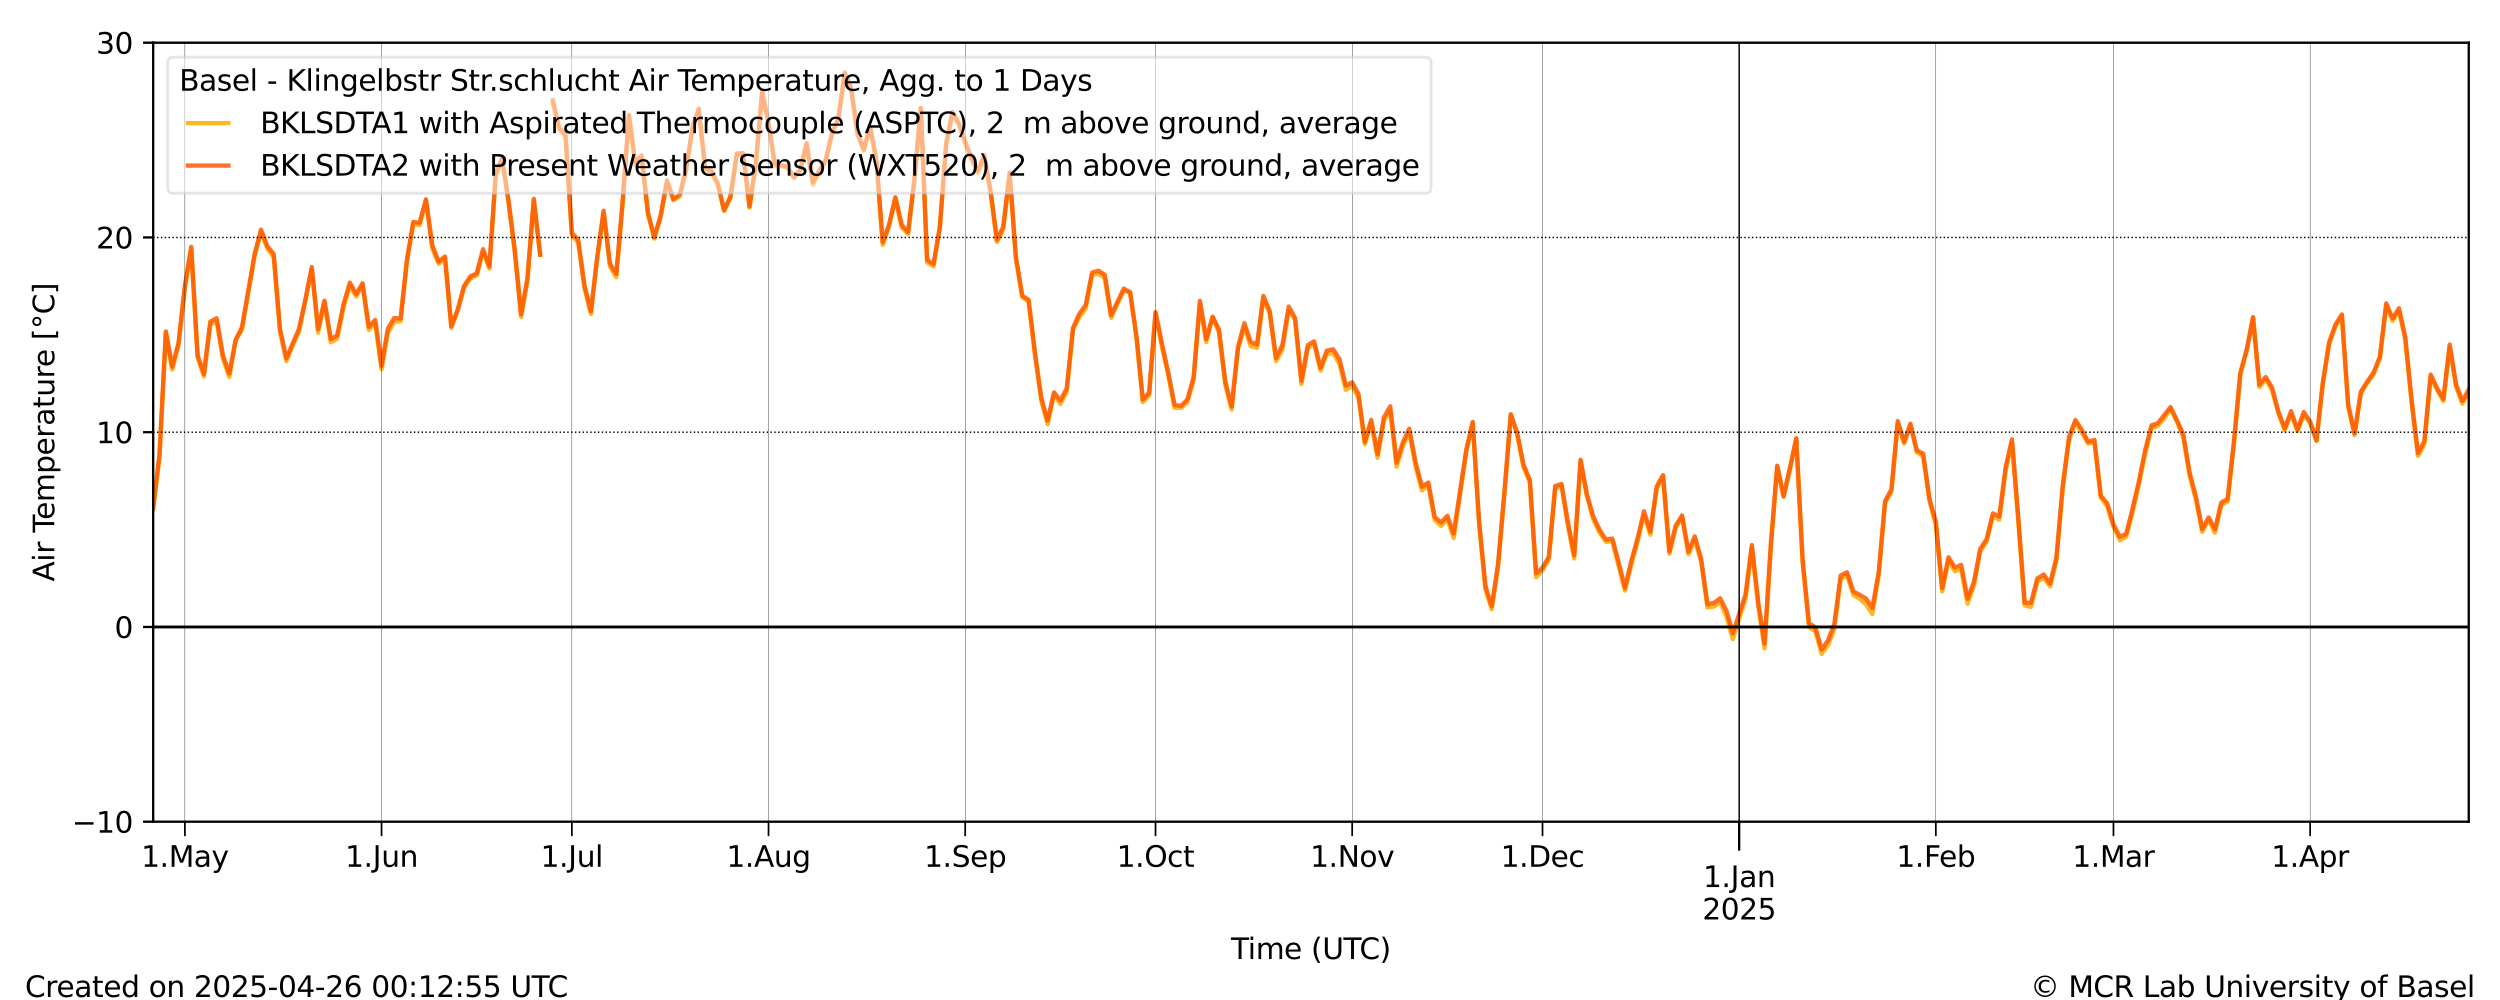 <?xml version="1.0" encoding="utf-8" standalone="no"?>
<!DOCTYPE svg PUBLIC "-//W3C//DTD SVG 1.1//EN"
  "http://www.w3.org/Graphics/SVG/1.1/DTD/svg11.dtd">
<svg xmlns:xlink="http://www.w3.org/1999/xlink" width="864pt" height="345.6pt" viewBox="0 0 864 345.6" xmlns="http://www.w3.org/2000/svg" version="1.1">
 <defs>
  <style type="text/css">*{stroke-linejoin: round; stroke-linecap: butt}</style>
 </defs>
 <g id="figure_1">
  <g id="patch_1">
   <path d="M 0 345.6 
L 864 345.6 
L 864 0 
L 0 0 
z
" style="fill: #ffffff"/>
  </g>
  <g id="axes_1">
   <g id="patch_2">
    <path d="M 52.94 283.976 
L 853.2 283.976 
L 853.2 14.76 
L 52.94 14.76 
z
" style="fill: #ffffff"/>
   </g>
   <g id="line2d_1">
    <path d="M 52.932 175.841 
L 55.125 158.031 
L 57.317 115.203 
L 59.51 127.731 
L 61.702 119.215 
L 63.895 99.524 
L 66.087 86.085 
L 68.28 123.464 
L 70.472 130.101 
L 72.665 112.217 
L 74.857 111.116 
L 77.05 123.985 
L 79.242 130.295 
L 81.435 117.565 
L 83.627 114.019 
L 88.012 88.385 
L 90.205 80.205 
L 92.397 85.931 
L 94.59 88.925 
L 96.782 114.783 
L 98.975 124.828 
L 101.167 119.361 
L 103.36 114.586 
L 107.745 93.058 
L 109.937 114.924 
L 112.13 104.484 
L 114.322 118.306 
L 116.515 117.073 
L 118.707 106.422 
L 120.9 98.823 
L 123.092 102.481 
L 125.285 98.572 
L 127.477 114.073 
L 129.67 111.477 
L 131.862 127.604 
L 134.055 115.06 
L 136.247 111.268 
L 138.44 111 
L 140.632 90.583 
L 142.825 77.369 
L 145.017 77.819 
L 147.21 69.408 
L 149.402 85.924 
L 151.595 91.163 
L 153.787 89.296 
L 155.98 113.299 
L 158.172 107.391 
L 160.365 99.41 
L 162.557 96.283 
L 164.75 95.182 
L 166.942 87.094 
L 169.134 92.83 
L 171.327 60.659 
L 173.519 55.223 
L 175.712 69.808 
L 177.904 87.048 
L 180.097 109.51 
L 182.289 97.082 
L 184.482 69.401 
L 186.674 88.135 
M 191.059 35.755 
L 193.252 44.738 
L 195.444 47.247 
L 197.637 81.288 
L 199.829 83.922 
L 202.022 99.812 
L 204.214 108.5 
L 206.407 89.344 
L 208.599 73.761 
L 210.792 92.086 
L 212.984 95.803 
L 215.177 70.417 
L 217.369 40.158 
L 219.562 57.03 
L 221.754 54.62 
L 223.947 74.234 
L 226.139 82.499 
L 228.332 75.162 
L 230.524 63.028 
L 232.717 69.215 
L 234.909 67.883 
L 237.102 58.968 
L 239.294 44.56 
L 241.487 38.094 
L 243.679 58.495 
L 245.872 59.649 
L 248.064 64.075 
L 250.257 72.949 
L 252.449 68.381 
L 254.642 53.369 
L 256.834 53.563 
L 259.027 71.792 
L 261.219 56.905 
L 263.412 32.006 
L 265.604 42.819 
L 267.797 57.492 
L 269.989 57.425 
L 272.182 58.03 
L 274.374 61.551 
L 276.567 58.819 
L 278.759 49.966 
L 280.952 63.861 
L 283.144 59.423 
L 285.337 55.767 
L 287.529 46.536 
L 289.722 41.188 
L 291.914 25.809 
L 294.107 30.631 
L 296.299 46.33 
L 298.492 52.056 
L 300.684 43.997 
L 302.877 56.141 
L 305.069 84.676 
L 307.262 78.076 
L 309.454 68.719 
L 311.647 78.653 
L 313.839 80.875 
L 316.032 62.111 
L 318.224 37.556 
L 320.417 90.693 
L 322.609 92.114 
L 324.802 78.958 
L 326.994 50.142 
L 329.186 39.297 
L 331.379 43.052 
L 333.571 49.563 
L 335.764 55.232 
L 337.956 59.826 
L 340.149 54.494 
L 342.341 66.79 
L 344.534 83.652 
L 346.726 79.368 
L 348.919 60.348 
L 351.111 89.644 
L 353.304 102.724 
L 355.496 104.336 
L 357.689 122.734 
L 359.881 138.588 
L 362.074 146.615 
L 364.266 136.264 
L 366.459 139.634 
L 368.651 135.464 
L 370.844 113.9 
L 373.036 109.619 
L 375.229 106.626 
L 377.421 95.135 
L 379.614 94.565 
L 381.806 96.134 
L 383.999 109.858 
L 386.191 105.022 
L 388.384 100.579 
L 390.576 101.039 
L 392.769 116.791 
L 394.961 138.991 
L 397.154 136.644 
L 399.346 108.36 
L 401.539 119.77 
L 403.731 129.616 
L 405.924 140.892 
L 408.116 141.02 
L 410.309 139.194 
L 412.501 131.388 
L 414.694 104.978 
L 416.886 118.243 
L 419.079 109.462 
L 421.271 114.934 
L 423.464 133.059 
L 425.656 141.567 
L 427.849 120.669 
L 430.041 113.1 
L 432.234 119.645 
L 434.426 120.223 
L 436.619 103.212 
L 438.811 108.268 
L 441.004 124.759 
L 443.196 120.904 
L 445.389 107.277 
L 447.581 110.491 
L 449.774 132.754 
L 451.966 120.433 
L 454.159 118.908 
L 456.351 128.106 
L 458.544 122.248 
L 460.736 122.123 
L 462.929 125.802 
L 465.121 134.757 
L 467.314 133.391 
L 469.506 137.661 
L 471.699 153.575 
L 473.891 146.065 
L 476.084 158.201 
L 478.276 145.469 
L 480.469 141.98 
L 482.661 161.29 
L 484.853 154.088 
L 487.046 149.517 
L 489.238 161.299 
L 491.431 169.525 
L 493.623 167.696 
L 495.816 179.707 
L 498.008 181.769 
L 500.201 179.439 
L 502.393 185.947 
L 506.778 156.064 
L 508.971 146.285 
L 511.163 180.852 
L 513.356 203.83 
L 515.548 210.527 
L 517.741 195.805 
L 519.933 170.671 
L 522.126 143.429 
L 524.318 150.135 
L 526.511 161.506 
L 528.703 166.762 
L 530.896 199.524 
L 533.088 197.082 
L 535.281 193.336 
L 537.473 168.91 
L 539.666 167.983 
L 541.858 181.706 
L 544.051 193.022 
L 546.243 159.582 
L 548.436 171.341 
L 550.628 179.57 
L 552.821 184.092 
L 555.013 187.261 
L 557.206 187.056 
L 561.591 204.117 
L 563.783 195.148 
L 565.976 187.046 
L 568.168 177.915 
L 570.361 184.808 
L 572.553 168.983 
L 574.746 164.966 
L 576.938 191.381 
L 579.131 182.415 
L 581.323 178.896 
L 583.516 191.608 
L 585.708 186.508 
L 587.901 194.103 
L 590.093 209.957 
L 592.286 209.629 
L 594.478 208.221 
L 596.671 213.188 
L 598.863 220.885 
L 603.248 206.987 
L 605.441 189.334 
L 607.633 209.311 
L 609.826 224.083 
L 612.018 189.378 
L 614.211 161.309 
L 616.403 171.712 
L 618.596 162.445 
L 620.788 151.746 
L 622.981 194.309 
L 625.173 216.73 
L 627.366 218.153 
L 629.558 225.996 
L 631.751 222.95 
L 633.943 217.496 
L 636.136 200.052 
L 638.328 198.756 
L 640.521 205.618 
L 642.713 206.981 
L 644.905 208.929 
L 647.098 212.215 
L 649.29 198.751 
L 651.483 173.783 
L 653.675 169.947 
L 655.868 146.19 
L 658.06 153.289 
L 660.253 146.886 
L 662.445 156.316 
L 664.638 157.676 
L 666.83 173.145 
L 669.023 181.444 
L 671.215 204.386 
L 673.408 193.641 
L 675.6 197.432 
L 677.793 196.776 
L 679.985 208.65 
L 682.178 202.469 
L 684.37 190.608 
L 686.563 187.129 
L 688.755 178.519 
L 690.948 179.63 
L 693.14 162.761 
L 695.333 152.85 
L 697.525 180.2 
L 699.718 209.219 
L 701.91 209.748 
L 704.103 201.11 
L 706.295 199.571 
L 708.488 202.672 
L 710.68 193.884 
L 712.873 169.058 
L 715.065 151.9 
L 717.258 145.9 
L 719.45 149.441 
L 721.643 153.344 
L 723.835 152.821 
L 726.028 172.02 
L 728.22 174.885 
L 730.413 182.009 
L 732.605 186.731 
L 734.798 185.502 
L 736.99 177.158 
L 739.183 167.511 
L 741.375 156.912 
L 743.568 147.965 
L 745.76 147.187 
L 747.953 144.637 
L 750.145 141.323 
L 752.338 145.688 
L 754.53 150.973 
L 756.723 164.316 
L 758.915 172.786 
L 761.108 183.799 
L 763.3 179.633 
L 765.493 184.124 
L 767.685 174.558 
L 769.878 173.271 
L 772.07 153.253 
L 774.263 129.609 
L 776.455 121.052 
L 778.648 109.925 
L 780.84 133.803 
L 783.033 131.042 
L 785.225 134.864 
L 787.418 142.744 
L 789.61 148.743 
L 791.803 143.104 
L 793.995 149.022 
L 796.188 143.527 
L 798.38 146.124 
L 800.573 152.464 
L 802.765 132.761 
L 804.957 118.927 
L 807.15 112.757 
L 809.342 109.27 
L 811.535 140.443 
L 813.727 150.37 
L 815.92 135.938 
L 818.112 132.348 
L 820.305 129.415 
L 822.497 123.757 
L 824.69 105.422 
L 826.882 110.923 
L 829.075 107.348 
L 831.267 117.457 
L 833.46 139.169 
L 835.652 157.556 
L 837.845 153.677 
L 840.037 130.176 
L 842.23 134.662 
L 844.422 138.634 
L 846.615 120.05 
L 848.807 133.643 
L 851 139.541 
L 853.192 135.611 
L 853.192 135.611 
" clip-path="url(#p36d6612f67)" style="fill: none; stroke: #ffaa00; stroke-opacity: 0.85; stroke-width: 1.5; stroke-linecap: square"/>
   </g>
   <g id="line2d_2">
    <path d="M 52.932 175.486 
L 55.125 156.865 
L 57.317 114.549 
L 59.51 126.758 
L 61.702 118.535 
L 63.895 98.778 
L 66.087 85.287 
L 68.28 122.782 
L 70.472 129.24 
L 72.665 111.192 
L 74.857 109.984 
L 77.05 122.808 
L 79.242 129.137 
L 81.435 117.505 
L 83.627 113.061 
L 88.012 87.774 
L 90.205 79.377 
L 92.397 85.116 
L 94.59 87.758 
L 96.782 113.798 
L 98.975 123.837 
L 103.36 113.575 
L 105.552 103.485 
L 107.745 92.27 
L 109.937 113.78 
L 112.13 103.909 
L 114.322 117.152 
L 116.515 115.933 
L 118.707 105.222 
L 120.9 97.694 
L 123.092 101.644 
L 125.285 97.893 
L 127.477 112.941 
L 129.67 110.582 
L 131.862 126.407 
L 134.055 113.517 
L 136.247 109.877 
L 138.44 110.124 
L 140.632 89.865 
L 142.825 76.738 
L 145.017 76.991 
L 147.21 68.881 
L 149.402 84.793 
L 151.595 90.396 
L 153.787 88.633 
L 155.98 112.785 
L 158.172 107.001 
L 160.365 98.899 
L 162.557 95.507 
L 164.75 94.536 
L 166.942 86.125 
L 169.134 92.064 
L 171.327 60.171 
L 173.519 54.705 
L 175.712 69.031 
L 177.904 86.45 
L 180.097 108.621 
L 182.289 96.003 
L 184.482 68.708 
L 186.674 87.978 
M 191.059 34.702 
L 193.252 44.12 
L 195.444 46.736 
L 197.637 80.553 
L 199.829 82.819 
L 202.022 98.827 
L 204.214 107.575 
L 206.407 88.747 
L 208.599 72.833 
L 210.792 91.085 
L 212.984 94.691 
L 215.177 69.654 
L 217.369 39.732 
L 219.562 56.117 
L 221.754 53.71 
L 223.947 73.509 
L 226.139 81.956 
L 228.332 74.315 
L 230.524 62.29 
L 232.717 68.841 
L 234.909 67.237 
L 237.102 58.566 
L 239.294 43.982 
L 241.487 37.566 
L 243.679 57.914 
L 245.872 59.02 
L 248.064 63.386 
L 250.257 72.601 
L 252.449 67.937 
L 254.642 53.057 
L 256.834 52.919 
L 259.027 71.269 
L 261.219 56.49 
L 263.412 31.439 
L 265.604 42.567 
L 267.797 56.795 
L 269.989 57.022 
L 272.182 57.607 
L 274.374 61.196 
L 276.567 58.605 
L 278.759 49.45 
L 280.952 63.064 
L 283.144 58.856 
L 285.337 55.342 
L 287.529 45.979 
L 289.722 41.04 
L 291.914 25.086 
L 294.107 30.332 
L 296.299 45.632 
L 298.492 51.76 
L 300.684 43.591 
L 302.877 54.967 
L 305.069 83.677 
L 307.262 77.613 
L 309.454 68.153 
L 311.647 77.85 
L 313.839 80.181 
L 316.032 61.75 
L 318.224 37.256 
L 320.417 89.779 
L 322.609 91.274 
L 324.802 78.473 
L 326.994 49.551 
L 329.186 38.685 
L 331.379 42.632 
L 333.571 49.057 
L 335.764 54.51 
L 337.956 59.047 
L 340.149 53.535 
L 342.341 65.907 
L 344.534 82.858 
L 346.726 78.354 
L 348.919 59.615 
L 351.111 88.908 
L 353.304 102.256 
L 355.496 103.642 
L 357.689 121.94 
L 359.881 137.573 
L 362.074 145.441 
L 364.266 135.598 
L 366.459 138.403 
L 368.651 134.26 
L 370.844 113.262 
L 373.036 108.428 
L 375.229 105.396 
L 377.421 94.187 
L 379.614 93.552 
L 381.806 94.999 
L 383.999 108.884 
L 388.384 99.737 
L 390.576 101.044 
L 392.769 116.203 
L 394.961 138.102 
L 397.154 135.675 
L 399.346 107.851 
L 401.539 118.662 
L 403.731 128.695 
L 405.924 139.977 
L 408.116 140.27 
L 410.309 138.194 
L 412.501 130.492 
L 414.694 103.962 
L 416.886 117.222 
L 419.079 109.535 
L 421.271 113.905 
L 423.464 131.849 
L 425.656 140.522 
L 427.849 119.94 
L 430.041 111.707 
L 432.234 118.175 
L 434.426 119.063 
L 436.619 102.268 
L 438.811 107.499 
L 441.004 123.717 
L 443.196 119.266 
L 445.389 105.941 
L 447.581 109.91 
L 449.774 131.589 
L 451.966 119.253 
L 454.159 117.962 
L 456.351 127.18 
L 458.544 121.171 
L 460.736 120.703 
L 462.929 124.145 
L 465.121 133.291 
L 467.314 132.133 
L 469.506 136.213 
L 471.699 152.721 
L 473.891 145.102 
L 476.084 156.968 
L 478.276 144.275 
L 480.469 140.416 
L 482.661 159.876 
L 484.853 152.823 
L 487.046 148.146 
L 489.238 159.905 
L 491.431 168.215 
L 493.623 166.741 
L 495.816 178.66 
L 498.008 180.583 
L 500.201 178.277 
L 502.393 184.393 
L 506.778 155.26 
L 508.971 145.812 
L 511.163 180.086 
L 513.356 202.484 
L 515.548 209.545 
L 517.741 194.83 
L 519.933 169.988 
L 522.126 143.146 
L 524.318 149.479 
L 526.511 160.563 
L 528.703 165.781 
L 530.896 198.204 
L 533.088 196.182 
L 535.281 192.438 
L 537.473 167.953 
L 539.666 167.259 
L 541.858 180.48 
L 544.051 191.892 
L 546.243 158.915 
L 548.436 170.944 
L 550.628 178.451 
L 552.821 183.116 
L 555.013 186.477 
L 557.206 186.114 
L 559.398 194.324 
L 561.591 203.14 
L 563.783 193.892 
L 565.976 185.989 
L 568.168 176.675 
L 570.361 183.789 
L 572.553 168.141 
L 574.746 164.173 
L 576.938 190.56 
L 579.131 181.686 
L 581.323 178.122 
L 583.516 190.664 
L 585.708 185.358 
L 587.901 193.084 
L 590.093 208.802 
L 592.286 208.406 
L 594.478 206.76 
L 596.671 211.1 
L 598.863 218.894 
L 603.248 205.486 
L 605.441 188.362 
L 607.633 207.995 
L 609.826 222.423 
L 612.018 187.661 
L 614.211 160.95 
L 616.403 171.444 
L 618.596 161.708 
L 620.788 151.451 
L 622.981 193.416 
L 625.173 215.342 
L 627.366 216.808 
L 629.558 224.488 
L 631.751 221.347 
L 633.943 215.653 
L 636.136 198.878 
L 638.328 197.766 
L 640.521 204.424 
L 642.713 205.553 
L 644.905 206.882 
L 647.098 210.112 
L 649.29 197.662 
L 651.483 173.167 
L 653.675 169.148 
L 655.868 145.535 
L 658.06 152.703 
L 660.253 146.468 
L 662.445 155.67 
L 664.638 156.779 
L 666.83 172.42 
L 669.023 180.357 
L 671.215 203.212 
L 673.408 192.587 
L 675.6 196.167 
L 677.793 195.225 
L 679.985 206.912 
L 682.178 201.209 
L 684.37 189.688 
L 686.563 186.348 
L 688.755 177.413 
L 690.948 178.517 
L 693.14 161.547 
L 695.333 151.823 
L 697.525 179.016 
L 699.718 208.286 
L 701.91 208.354 
L 704.103 199.893 
L 706.295 198.538 
L 708.488 201.72 
L 710.68 192.82 
L 712.873 167.9 
L 715.065 150.951 
L 717.258 145.176 
L 719.45 148.491 
L 721.643 152.658 
L 723.835 152.016 
L 726.028 171.349 
L 728.22 173.885 
L 730.413 181.252 
L 732.605 185.521 
L 734.798 184.528 
L 736.99 175.879 
L 739.183 166.475 
L 741.375 155.56 
L 743.568 147.014 
L 745.76 146.242 
L 750.145 140.679 
L 752.338 145.249 
L 754.53 150.104 
L 756.723 163.371 
L 758.915 171.714 
L 761.108 182.904 
L 763.3 178.831 
L 765.493 182.925 
L 767.685 173.677 
L 769.878 172.372 
L 772.07 152.315 
L 774.263 128.758 
L 776.455 120.976 
L 778.648 109.584 
L 780.84 132.975 
L 783.033 130.293 
L 785.225 133.969 
L 787.418 142.338 
L 789.61 148.035 
L 791.803 142.091 
L 793.995 148.532 
L 796.188 142.392 
L 798.38 145.782 
L 800.573 152.139 
L 802.765 132.217 
L 804.957 118.253 
L 807.15 112.176 
L 809.342 108.66 
L 811.535 139.978 
L 813.727 149.742 
L 815.92 135.338 
L 818.112 131.938 
L 820.305 128.757 
L 822.497 123.249 
L 824.69 104.825 
L 826.882 110.052 
L 829.075 106.496 
L 831.267 116.55 
L 833.46 138.422 
L 835.652 156.597 
L 837.845 152.489 
L 840.037 129.442 
L 842.23 134.147 
L 844.422 137.86 
L 846.615 119.064 
L 848.807 132.79 
L 851 138.604 
L 853.192 134.625 
L 853.192 134.625 
" clip-path="url(#p36d6612f67)" style="fill: none; stroke: #ff5a00; stroke-opacity: 0.85; stroke-width: 1.5; stroke-linecap: square"/>
   </g>
   <g id="matplotlib.axis_1">
    <g id="xtick_1">
     <g id="line2d_3">
      <path d="M 601.056 283.976 
L 601.056 14.76 
" clip-path="url(#p36d6612f67)" style="fill: none; stroke: #000000; stroke-width: 0.5; stroke-linecap: square"/>
     </g>
     <g id="line2d_4">
      <defs>
       <path id="m0e5f76d2a0" d="M 0 0 
L 0 10 
" style="stroke: #000000; stroke-width: 0.8"/>
      </defs>
      <g>
       <use xlink:href="#m0e5f76d2a0" x="601.056" y="283.976" style="stroke: #000000; stroke-width: 0.8"/>
      </g>
     </g>
     <g id="text_1">
      <!-- 1.Jan -->
      <g transform="translate(588.578 306.574) scale(0.1 -0.1)">
       <defs>
        <path id="DejaVuSans-31" d="M 794 531 
L 1825 531 
L 1825 4091 
L 703 3866 
L 703 4441 
L 1819 4666 
L 2450 4666 
L 2450 531 
L 3481 531 
L 3481 0 
L 794 0 
L 794 531 
z
" transform="scale(0.016)"/>
        <path id="DejaVuSans-2e" d="M 684 794 
L 1344 794 
L 1344 0 
L 684 0 
L 684 794 
z
" transform="scale(0.016)"/>
        <path id="DejaVuSans-4a" d="M 628 4666 
L 1259 4666 
L 1259 325 
Q 1259 -519 939 -900 
Q 619 -1281 -91 -1281 
L -331 -1281 
L -331 -750 
L -134 -750 
Q 284 -750 456 -515 
Q 628 -281 628 325 
L 628 4666 
z
" transform="scale(0.016)"/>
        <path id="DejaVuSans-61" d="M 2194 1759 
Q 1497 1759 1228 1600 
Q 959 1441 959 1056 
Q 959 750 1161 570 
Q 1363 391 1709 391 
Q 2188 391 2477 730 
Q 2766 1069 2766 1631 
L 2766 1759 
L 2194 1759 
z
M 3341 1997 
L 3341 0 
L 2766 0 
L 2766 531 
Q 2569 213 2275 61 
Q 1981 -91 1556 -91 
Q 1019 -91 701 211 
Q 384 513 384 1019 
Q 384 1609 779 1909 
Q 1175 2209 1959 2209 
L 2766 2209 
L 2766 2266 
Q 2766 2663 2505 2880 
Q 2244 3097 1772 3097 
Q 1472 3097 1187 3025 
Q 903 2953 641 2809 
L 641 3341 
Q 956 3463 1253 3523 
Q 1550 3584 1831 3584 
Q 2591 3584 2966 3190 
Q 3341 2797 3341 1997 
z
" transform="scale(0.016)"/>
        <path id="DejaVuSans-6e" d="M 3513 2113 
L 3513 0 
L 2938 0 
L 2938 2094 
Q 2938 2591 2744 2837 
Q 2550 3084 2163 3084 
Q 1697 3084 1428 2787 
Q 1159 2491 1159 1978 
L 1159 0 
L 581 0 
L 581 3500 
L 1159 3500 
L 1159 2956 
Q 1366 3272 1645 3428 
Q 1925 3584 2291 3584 
Q 2894 3584 3203 3211 
Q 3513 2838 3513 2113 
z
" transform="scale(0.016)"/>
       </defs>
       <use xlink:href="#DejaVuSans-31"/>
       <use xlink:href="#DejaVuSans-2e" x="63.623"/>
       <use xlink:href="#DejaVuSans-4a" x="95.41"/>
       <use xlink:href="#DejaVuSans-61" x="124.902"/>
       <use xlink:href="#DejaVuSans-6e" x="186.182"/>
      </g>
      <!-- 2025 -->
      <g transform="translate(588.331 317.772) scale(0.1 -0.1)">
       <defs>
        <path id="DejaVuSans-32" d="M 1228 531 
L 3431 531 
L 3431 0 
L 469 0 
L 469 531 
Q 828 903 1448 1529 
Q 2069 2156 2228 2338 
Q 2531 2678 2651 2914 
Q 2772 3150 2772 3378 
Q 2772 3750 2511 3984 
Q 2250 4219 1831 4219 
Q 1534 4219 1204 4116 
Q 875 4013 500 3803 
L 500 4441 
Q 881 4594 1212 4672 
Q 1544 4750 1819 4750 
Q 2544 4750 2975 4387 
Q 3406 4025 3406 3419 
Q 3406 3131 3298 2873 
Q 3191 2616 2906 2266 
Q 2828 2175 2409 1742 
Q 1991 1309 1228 531 
z
" transform="scale(0.016)"/>
        <path id="DejaVuSans-30" d="M 2034 4250 
Q 1547 4250 1301 3770 
Q 1056 3291 1056 2328 
Q 1056 1369 1301 889 
Q 1547 409 2034 409 
Q 2525 409 2770 889 
Q 3016 1369 3016 2328 
Q 3016 3291 2770 3770 
Q 2525 4250 2034 4250 
z
M 2034 4750 
Q 2819 4750 3233 4129 
Q 3647 3509 3647 2328 
Q 3647 1150 3233 529 
Q 2819 -91 2034 -91 
Q 1250 -91 836 529 
Q 422 1150 422 2328 
Q 422 3509 836 4129 
Q 1250 4750 2034 4750 
z
" transform="scale(0.016)"/>
        <path id="DejaVuSans-35" d="M 691 4666 
L 3169 4666 
L 3169 4134 
L 1269 4134 
L 1269 2991 
Q 1406 3038 1543 3061 
Q 1681 3084 1819 3084 
Q 2600 3084 3056 2656 
Q 3513 2228 3513 1497 
Q 3513 744 3044 326 
Q 2575 -91 1722 -91 
Q 1428 -91 1123 -41 
Q 819 9 494 109 
L 494 744 
Q 775 591 1075 516 
Q 1375 441 1709 441 
Q 2250 441 2565 725 
Q 2881 1009 2881 1497 
Q 2881 1984 2565 2268 
Q 2250 2553 1709 2553 
Q 1456 2553 1204 2497 
Q 953 2441 691 2322 
L 691 4666 
z
" transform="scale(0.016)"/>
       </defs>
       <use xlink:href="#DejaVuSans-32"/>
       <use xlink:href="#DejaVuSans-30" x="63.623"/>
       <use xlink:href="#DejaVuSans-32" x="127.246"/>
       <use xlink:href="#DejaVuSans-35" x="190.869"/>
      </g>
     </g>
    </g>
    <g id="xtick_2">
     <g id="line2d_5">
      <path d="M 63.895 283.976 
L 63.895 14.76 
" clip-path="url(#p36d6612f67)" style="fill: none; stroke: #000000; stroke-width: 0.125; stroke-linecap: square"/>
     </g>
     <g id="line2d_6">
      <defs>
       <path id="mf9e0d5e6f8" d="M 0 0 
L 0 5 
" style="stroke: #000000; stroke-width: 0.6"/>
      </defs>
      <g>
       <use xlink:href="#mf9e0d5e6f8" x="63.895" y="283.976" style="stroke: #000000; stroke-width: 0.6"/>
      </g>
     </g>
     <g id="text_2">
      <!-- 1.May -->
      <g transform="translate(48.787 299.574) scale(0.1 -0.1)">
       <defs>
        <path id="DejaVuSans-4d" d="M 628 4666 
L 1569 4666 
L 2759 1491 
L 3956 4666 
L 4897 4666 
L 4897 0 
L 4281 0 
L 4281 4097 
L 3078 897 
L 2444 897 
L 1241 4097 
L 1241 0 
L 628 0 
L 628 4666 
z
" transform="scale(0.016)"/>
        <path id="DejaVuSans-79" d="M 2059 -325 
Q 1816 -950 1584 -1140 
Q 1353 -1331 966 -1331 
L 506 -1331 
L 506 -850 
L 844 -850 
Q 1081 -850 1212 -737 
Q 1344 -625 1503 -206 
L 1606 56 
L 191 3500 
L 800 3500 
L 1894 763 
L 2988 3500 
L 3597 3500 
L 2059 -325 
z
" transform="scale(0.016)"/>
       </defs>
       <use xlink:href="#DejaVuSans-31"/>
       <use xlink:href="#DejaVuSans-2e" x="63.623"/>
       <use xlink:href="#DejaVuSans-4d" x="95.41"/>
       <use xlink:href="#DejaVuSans-61" x="181.689"/>
       <use xlink:href="#DejaVuSans-79" x="242.969"/>
      </g>
     </g>
    </g>
    <g id="xtick_3">
     <g id="line2d_7">
      <path d="M 131.862 283.976 
L 131.862 14.76 
" clip-path="url(#p36d6612f67)" style="fill: none; stroke: #000000; stroke-width: 0.125; stroke-linecap: square"/>
     </g>
     <g id="line2d_8">
      <g>
       <use xlink:href="#mf9e0d5e6f8" x="131.862" y="283.976" style="stroke: #000000; stroke-width: 0.6"/>
      </g>
     </g>
     <g id="text_3">
      <!-- 1.Jun -->
      <g transform="translate(119.279 299.574) scale(0.1 -0.1)">
       <defs>
        <path id="DejaVuSans-75" d="M 544 1381 
L 544 3500 
L 1119 3500 
L 1119 1403 
Q 1119 906 1312 657 
Q 1506 409 1894 409 
Q 2359 409 2629 706 
Q 2900 1003 2900 1516 
L 2900 3500 
L 3475 3500 
L 3475 0 
L 2900 0 
L 2900 538 
Q 2691 219 2414 64 
Q 2138 -91 1772 -91 
Q 1169 -91 856 284 
Q 544 659 544 1381 
z
M 1991 3584 
L 1991 3584 
z
" transform="scale(0.016)"/>
       </defs>
       <use xlink:href="#DejaVuSans-31"/>
       <use xlink:href="#DejaVuSans-2e" x="63.623"/>
       <use xlink:href="#DejaVuSans-4a" x="95.41"/>
       <use xlink:href="#DejaVuSans-75" x="124.902"/>
       <use xlink:href="#DejaVuSans-6e" x="188.281"/>
      </g>
     </g>
    </g>
    <g id="xtick_4">
     <g id="line2d_9">
      <path d="M 197.637 283.976 
L 197.637 14.76 
" clip-path="url(#p36d6612f67)" style="fill: none; stroke: #000000; stroke-width: 0.125; stroke-linecap: square"/>
     </g>
     <g id="line2d_10">
      <g>
       <use xlink:href="#mf9e0d5e6f8" x="197.637" y="283.976" style="stroke: #000000; stroke-width: 0.6"/>
      </g>
     </g>
     <g id="text_4">
      <!-- 1.Jul -->
      <g transform="translate(186.834 299.574) scale(0.1 -0.1)">
       <defs>
        <path id="DejaVuSans-6c" d="M 603 4863 
L 1178 4863 
L 1178 0 
L 603 0 
L 603 4863 
z
" transform="scale(0.016)"/>
       </defs>
       <use xlink:href="#DejaVuSans-31"/>
       <use xlink:href="#DejaVuSans-2e" x="63.623"/>
       <use xlink:href="#DejaVuSans-4a" x="95.41"/>
       <use xlink:href="#DejaVuSans-75" x="124.902"/>
       <use xlink:href="#DejaVuSans-6c" x="188.281"/>
      </g>
     </g>
    </g>
    <g id="xtick_5">
     <g id="line2d_11">
      <path d="M 265.604 283.976 
L 265.604 14.76 
" clip-path="url(#p36d6612f67)" style="fill: none; stroke: #000000; stroke-width: 0.125; stroke-linecap: square"/>
     </g>
     <g id="line2d_12">
      <g>
       <use xlink:href="#mf9e0d5e6f8" x="265.604" y="283.976" style="stroke: #000000; stroke-width: 0.6"/>
      </g>
     </g>
     <g id="text_5">
      <!-- 1.Aug -->
      <g transform="translate(251.071 299.574) scale(0.1 -0.1)">
       <defs>
        <path id="DejaVuSans-41" d="M 2188 4044 
L 1331 1722 
L 3047 1722 
L 2188 4044 
z
M 1831 4666 
L 2547 4666 
L 4325 0 
L 3669 0 
L 3244 1197 
L 1141 1197 
L 716 0 
L 50 0 
L 1831 4666 
z
" transform="scale(0.016)"/>
        <path id="DejaVuSans-67" d="M 2906 1791 
Q 2906 2416 2648 2759 
Q 2391 3103 1925 3103 
Q 1463 3103 1205 2759 
Q 947 2416 947 1791 
Q 947 1169 1205 825 
Q 1463 481 1925 481 
Q 2391 481 2648 825 
Q 2906 1169 2906 1791 
z
M 3481 434 
Q 3481 -459 3084 -895 
Q 2688 -1331 1869 -1331 
Q 1566 -1331 1297 -1286 
Q 1028 -1241 775 -1147 
L 775 -588 
Q 1028 -725 1275 -790 
Q 1522 -856 1778 -856 
Q 2344 -856 2625 -561 
Q 2906 -266 2906 331 
L 2906 616 
Q 2728 306 2450 153 
Q 2172 0 1784 0 
Q 1141 0 747 490 
Q 353 981 353 1791 
Q 353 2603 747 3093 
Q 1141 3584 1784 3584 
Q 2172 3584 2450 3431 
Q 2728 3278 2906 2969 
L 2906 3500 
L 3481 3500 
L 3481 434 
z
" transform="scale(0.016)"/>
       </defs>
       <use xlink:href="#DejaVuSans-31"/>
       <use xlink:href="#DejaVuSans-2e" x="63.623"/>
       <use xlink:href="#DejaVuSans-41" x="95.41"/>
       <use xlink:href="#DejaVuSans-75" x="163.818"/>
       <use xlink:href="#DejaVuSans-67" x="227.197"/>
      </g>
     </g>
    </g>
    <g id="xtick_6">
     <g id="line2d_13">
      <path d="M 333.571 283.976 
L 333.571 14.76 
" clip-path="url(#p36d6612f67)" style="fill: none; stroke: #000000; stroke-width: 0.125; stroke-linecap: square"/>
     </g>
     <g id="line2d_14">
      <g>
       <use xlink:href="#mf9e0d5e6f8" x="333.571" y="283.976" style="stroke: #000000; stroke-width: 0.6"/>
      </g>
     </g>
     <g id="text_6">
      <!-- 1.Sep -->
      <g transform="translate(319.376 299.574) scale(0.1 -0.1)">
       <defs>
        <path id="DejaVuSans-53" d="M 3425 4513 
L 3425 3897 
Q 3066 4069 2747 4153 
Q 2428 4238 2131 4238 
Q 1616 4238 1336 4038 
Q 1056 3838 1056 3469 
Q 1056 3159 1242 3001 
Q 1428 2844 1947 2747 
L 2328 2669 
Q 3034 2534 3370 2195 
Q 3706 1856 3706 1288 
Q 3706 609 3251 259 
Q 2797 -91 1919 -91 
Q 1588 -91 1214 -16 
Q 841 59 441 206 
L 441 856 
Q 825 641 1194 531 
Q 1563 422 1919 422 
Q 2459 422 2753 634 
Q 3047 847 3047 1241 
Q 3047 1584 2836 1778 
Q 2625 1972 2144 2069 
L 1759 2144 
Q 1053 2284 737 2584 
Q 422 2884 422 3419 
Q 422 4038 858 4394 
Q 1294 4750 2059 4750 
Q 2388 4750 2728 4690 
Q 3069 4631 3425 4513 
z
" transform="scale(0.016)"/>
        <path id="DejaVuSans-65" d="M 3597 1894 
L 3597 1613 
L 953 1613 
Q 991 1019 1311 708 
Q 1631 397 2203 397 
Q 2534 397 2845 478 
Q 3156 559 3463 722 
L 3463 178 
Q 3153 47 2828 -22 
Q 2503 -91 2169 -91 
Q 1331 -91 842 396 
Q 353 884 353 1716 
Q 353 2575 817 3079 
Q 1281 3584 2069 3584 
Q 2775 3584 3186 3129 
Q 3597 2675 3597 1894 
z
M 3022 2063 
Q 3016 2534 2758 2815 
Q 2500 3097 2075 3097 
Q 1594 3097 1305 2825 
Q 1016 2553 972 2059 
L 3022 2063 
z
" transform="scale(0.016)"/>
        <path id="DejaVuSans-70" d="M 1159 525 
L 1159 -1331 
L 581 -1331 
L 581 3500 
L 1159 3500 
L 1159 2969 
Q 1341 3281 1617 3432 
Q 1894 3584 2278 3584 
Q 2916 3584 3314 3078 
Q 3713 2572 3713 1747 
Q 3713 922 3314 415 
Q 2916 -91 2278 -91 
Q 1894 -91 1617 61 
Q 1341 213 1159 525 
z
M 3116 1747 
Q 3116 2381 2855 2742 
Q 2594 3103 2138 3103 
Q 1681 3103 1420 2742 
Q 1159 2381 1159 1747 
Q 1159 1113 1420 752 
Q 1681 391 2138 391 
Q 2594 391 2855 752 
Q 3116 1113 3116 1747 
z
" transform="scale(0.016)"/>
       </defs>
       <use xlink:href="#DejaVuSans-31"/>
       <use xlink:href="#DejaVuSans-2e" x="63.623"/>
       <use xlink:href="#DejaVuSans-53" x="95.41"/>
       <use xlink:href="#DejaVuSans-65" x="158.887"/>
       <use xlink:href="#DejaVuSans-70" x="220.41"/>
      </g>
     </g>
    </g>
    <g id="xtick_7">
     <g id="line2d_15">
      <path d="M 399.346 283.976 
L 399.346 14.76 
" clip-path="url(#p36d6612f67)" style="fill: none; stroke: #000000; stroke-width: 0.125; stroke-linecap: square"/>
     </g>
     <g id="line2d_16">
      <g>
       <use xlink:href="#mf9e0d5e6f8" x="399.346" y="283.976" style="stroke: #000000; stroke-width: 0.6"/>
      </g>
     </g>
     <g id="text_7">
      <!-- 1.Oct -->
      <g transform="translate(385.931 299.574) scale(0.1 -0.1)">
       <defs>
        <path id="DejaVuSans-4f" d="M 2522 4238 
Q 1834 4238 1429 3725 
Q 1025 3213 1025 2328 
Q 1025 1447 1429 934 
Q 1834 422 2522 422 
Q 3209 422 3611 934 
Q 4013 1447 4013 2328 
Q 4013 3213 3611 3725 
Q 3209 4238 2522 4238 
z
M 2522 4750 
Q 3503 4750 4090 4092 
Q 4678 3434 4678 2328 
Q 4678 1225 4090 567 
Q 3503 -91 2522 -91 
Q 1538 -91 948 565 
Q 359 1222 359 2328 
Q 359 3434 948 4092 
Q 1538 4750 2522 4750 
z
" transform="scale(0.016)"/>
        <path id="DejaVuSans-63" d="M 3122 3366 
L 3122 2828 
Q 2878 2963 2633 3030 
Q 2388 3097 2138 3097 
Q 1578 3097 1268 2742 
Q 959 2388 959 1747 
Q 959 1106 1268 751 
Q 1578 397 2138 397 
Q 2388 397 2633 464 
Q 2878 531 3122 666 
L 3122 134 
Q 2881 22 2623 -34 
Q 2366 -91 2075 -91 
Q 1284 -91 818 406 
Q 353 903 353 1747 
Q 353 2603 823 3093 
Q 1294 3584 2113 3584 
Q 2378 3584 2631 3529 
Q 2884 3475 3122 3366 
z
" transform="scale(0.016)"/>
        <path id="DejaVuSans-74" d="M 1172 4494 
L 1172 3500 
L 2356 3500 
L 2356 3053 
L 1172 3053 
L 1172 1153 
Q 1172 725 1289 603 
Q 1406 481 1766 481 
L 2356 481 
L 2356 0 
L 1766 0 
Q 1100 0 847 248 
Q 594 497 594 1153 
L 594 3053 
L 172 3053 
L 172 3500 
L 594 3500 
L 594 4494 
L 1172 4494 
z
" transform="scale(0.016)"/>
       </defs>
       <use xlink:href="#DejaVuSans-31"/>
       <use xlink:href="#DejaVuSans-2e" x="63.623"/>
       <use xlink:href="#DejaVuSans-4f" x="95.41"/>
       <use xlink:href="#DejaVuSans-63" x="174.121"/>
       <use xlink:href="#DejaVuSans-74" x="229.102"/>
      </g>
     </g>
    </g>
    <g id="xtick_8">
     <g id="line2d_17">
      <path d="M 467.314 283.976 
L 467.314 14.76 
" clip-path="url(#p36d6612f67)" style="fill: none; stroke: #000000; stroke-width: 0.125; stroke-linecap: square"/>
     </g>
     <g id="line2d_18">
      <g>
       <use xlink:href="#mf9e0d5e6f8" x="467.314" y="283.976" style="stroke: #000000; stroke-width: 0.6"/>
      </g>
     </g>
     <g id="text_8">
      <!-- 1.Nov -->
      <g transform="translate(452.784 299.574) scale(0.1 -0.1)">
       <defs>
        <path id="DejaVuSans-4e" d="M 628 4666 
L 1478 4666 
L 3547 763 
L 3547 4666 
L 4159 4666 
L 4159 0 
L 3309 0 
L 1241 3903 
L 1241 0 
L 628 0 
L 628 4666 
z
" transform="scale(0.016)"/>
        <path id="DejaVuSans-6f" d="M 1959 3097 
Q 1497 3097 1228 2736 
Q 959 2375 959 1747 
Q 959 1119 1226 758 
Q 1494 397 1959 397 
Q 2419 397 2687 759 
Q 2956 1122 2956 1747 
Q 2956 2369 2687 2733 
Q 2419 3097 1959 3097 
z
M 1959 3584 
Q 2709 3584 3137 3096 
Q 3566 2609 3566 1747 
Q 3566 888 3137 398 
Q 2709 -91 1959 -91 
Q 1206 -91 779 398 
Q 353 888 353 1747 
Q 353 2609 779 3096 
Q 1206 3584 1959 3584 
z
" transform="scale(0.016)"/>
        <path id="DejaVuSans-76" d="M 191 3500 
L 800 3500 
L 1894 563 
L 2988 3500 
L 3597 3500 
L 2284 0 
L 1503 0 
L 191 3500 
z
" transform="scale(0.016)"/>
       </defs>
       <use xlink:href="#DejaVuSans-31"/>
       <use xlink:href="#DejaVuSans-2e" x="63.623"/>
       <use xlink:href="#DejaVuSans-4e" x="95.41"/>
       <use xlink:href="#DejaVuSans-6f" x="170.215"/>
       <use xlink:href="#DejaVuSans-76" x="231.396"/>
      </g>
     </g>
    </g>
    <g id="xtick_9">
     <g id="line2d_19">
      <path d="M 533.088 283.976 
L 533.088 14.76 
" clip-path="url(#p36d6612f67)" style="fill: none; stroke: #000000; stroke-width: 0.125; stroke-linecap: square"/>
     </g>
     <g id="line2d_20">
      <g>
       <use xlink:href="#mf9e0d5e6f8" x="533.088" y="283.976" style="stroke: #000000; stroke-width: 0.6"/>
      </g>
     </g>
     <g id="text_9">
      <!-- 1.Dec -->
      <g transform="translate(518.642 299.574) scale(0.1 -0.1)">
       <defs>
        <path id="DejaVuSans-44" d="M 1259 4147 
L 1259 519 
L 2022 519 
Q 2988 519 3436 956 
Q 3884 1394 3884 2338 
Q 3884 3275 3436 3711 
Q 2988 4147 2022 4147 
L 1259 4147 
z
M 628 4666 
L 1925 4666 
Q 3281 4666 3915 4102 
Q 4550 3538 4550 2338 
Q 4550 1131 3912 565 
Q 3275 0 1925 0 
L 628 0 
L 628 4666 
z
" transform="scale(0.016)"/>
       </defs>
       <use xlink:href="#DejaVuSans-31"/>
       <use xlink:href="#DejaVuSans-2e" x="63.623"/>
       <use xlink:href="#DejaVuSans-44" x="95.41"/>
       <use xlink:href="#DejaVuSans-65" x="172.412"/>
       <use xlink:href="#DejaVuSans-63" x="233.936"/>
      </g>
     </g>
    </g>
    <g id="xtick_10">
     <g id="line2d_21">
      <path d="M 669.023 283.976 
L 669.023 14.76 
" clip-path="url(#p36d6612f67)" style="fill: none; stroke: #000000; stroke-width: 0.125; stroke-linecap: square"/>
     </g>
     <g id="line2d_22">
      <g>
       <use xlink:href="#mf9e0d5e6f8" x="669.023" y="283.976" style="stroke: #000000; stroke-width: 0.6"/>
      </g>
     </g>
     <g id="text_10">
      <!-- 1.Feb -->
      <g transform="translate(655.401 299.574) scale(0.1 -0.1)">
       <defs>
        <path id="DejaVuSans-46" d="M 628 4666 
L 3309 4666 
L 3309 4134 
L 1259 4134 
L 1259 2759 
L 3109 2759 
L 3109 2228 
L 1259 2228 
L 1259 0 
L 628 0 
L 628 4666 
z
" transform="scale(0.016)"/>
        <path id="DejaVuSans-62" d="M 3116 1747 
Q 3116 2381 2855 2742 
Q 2594 3103 2138 3103 
Q 1681 3103 1420 2742 
Q 1159 2381 1159 1747 
Q 1159 1113 1420 752 
Q 1681 391 2138 391 
Q 2594 391 2855 752 
Q 3116 1113 3116 1747 
z
M 1159 2969 
Q 1341 3281 1617 3432 
Q 1894 3584 2278 3584 
Q 2916 3584 3314 3078 
Q 3713 2572 3713 1747 
Q 3713 922 3314 415 
Q 2916 -91 2278 -91 
Q 1894 -91 1617 61 
Q 1341 213 1159 525 
L 1159 0 
L 581 0 
L 581 4863 
L 1159 4863 
L 1159 2969 
z
" transform="scale(0.016)"/>
       </defs>
       <use xlink:href="#DejaVuSans-31"/>
       <use xlink:href="#DejaVuSans-2e" x="63.623"/>
       <use xlink:href="#DejaVuSans-46" x="95.41"/>
       <use xlink:href="#DejaVuSans-65" x="147.43"/>
       <use xlink:href="#DejaVuSans-62" x="208.953"/>
      </g>
     </g>
    </g>
    <g id="xtick_11">
     <g id="line2d_23">
      <path d="M 730.413 283.976 
L 730.413 14.76 
" clip-path="url(#p36d6612f67)" style="fill: none; stroke: #000000; stroke-width: 0.125; stroke-linecap: square"/>
     </g>
     <g id="line2d_24">
      <g>
       <use xlink:href="#mf9e0d5e6f8" x="730.413" y="283.976" style="stroke: #000000; stroke-width: 0.6"/>
      </g>
     </g>
     <g id="text_11">
      <!-- 1.Mar -->
      <g transform="translate(716.209 299.574) scale(0.1 -0.1)">
       <defs>
        <path id="DejaVuSans-72" d="M 2631 2963 
Q 2534 3019 2420 3045 
Q 2306 3072 2169 3072 
Q 1681 3072 1420 2755 
Q 1159 2438 1159 1844 
L 1159 0 
L 581 0 
L 581 3500 
L 1159 3500 
L 1159 2956 
Q 1341 3275 1631 3429 
Q 1922 3584 2338 3584 
Q 2397 3584 2469 3576 
Q 2541 3569 2628 3553 
L 2631 2963 
z
" transform="scale(0.016)"/>
       </defs>
       <use xlink:href="#DejaVuSans-31"/>
       <use xlink:href="#DejaVuSans-2e" x="63.623"/>
       <use xlink:href="#DejaVuSans-4d" x="95.41"/>
       <use xlink:href="#DejaVuSans-61" x="181.689"/>
       <use xlink:href="#DejaVuSans-72" x="242.969"/>
      </g>
     </g>
    </g>
    <g id="xtick_12">
     <g id="line2d_25">
      <path d="M 798.38 283.976 
L 798.38 14.76 
" clip-path="url(#p36d6612f67)" style="fill: none; stroke: #000000; stroke-width: 0.125; stroke-linecap: square"/>
     </g>
     <g id="line2d_26">
      <g>
       <use xlink:href="#mf9e0d5e6f8" x="798.38" y="283.976" style="stroke: #000000; stroke-width: 0.6"/>
      </g>
     </g>
     <g id="text_12">
      <!-- 1.Apr -->
      <g transform="translate(784.96 299.574) scale(0.1 -0.1)">
       <use xlink:href="#DejaVuSans-31"/>
       <use xlink:href="#DejaVuSans-2e" x="63.623"/>
       <use xlink:href="#DejaVuSans-41" x="95.41"/>
       <use xlink:href="#DejaVuSans-70" x="163.818"/>
       <use xlink:href="#DejaVuSans-72" x="227.295"/>
      </g>
     </g>
    </g>
    <g id="text_13">
     <!-- Time (UTC) -->
     <g transform="translate(425.435 331.45) scale(0.1 -0.1)">
      <defs>
       <path id="DejaVuSans-54" d="M -19 4666 
L 3928 4666 
L 3928 4134 
L 2272 4134 
L 2272 0 
L 1638 0 
L 1638 4134 
L -19 4134 
L -19 4666 
z
" transform="scale(0.016)"/>
       <path id="DejaVuSans-69" d="M 603 3500 
L 1178 3500 
L 1178 0 
L 603 0 
L 603 3500 
z
M 603 4863 
L 1178 4863 
L 1178 4134 
L 603 4134 
L 603 4863 
z
" transform="scale(0.016)"/>
       <path id="DejaVuSans-6d" d="M 3328 2828 
Q 3544 3216 3844 3400 
Q 4144 3584 4550 3584 
Q 5097 3584 5394 3201 
Q 5691 2819 5691 2113 
L 5691 0 
L 5113 0 
L 5113 2094 
Q 5113 2597 4934 2840 
Q 4756 3084 4391 3084 
Q 3944 3084 3684 2787 
Q 3425 2491 3425 1978 
L 3425 0 
L 2847 0 
L 2847 2094 
Q 2847 2600 2669 2842 
Q 2491 3084 2119 3084 
Q 1678 3084 1418 2786 
Q 1159 2488 1159 1978 
L 1159 0 
L 581 0 
L 581 3500 
L 1159 3500 
L 1159 2956 
Q 1356 3278 1631 3431 
Q 1906 3584 2284 3584 
Q 2666 3584 2933 3390 
Q 3200 3197 3328 2828 
z
" transform="scale(0.016)"/>
       <path id="DejaVuSans-20" transform="scale(0.016)"/>
       <path id="DejaVuSans-28" d="M 1984 4856 
Q 1566 4138 1362 3434 
Q 1159 2731 1159 2009 
Q 1159 1288 1364 580 
Q 1569 -128 1984 -844 
L 1484 -844 
Q 1016 -109 783 600 
Q 550 1309 550 2009 
Q 550 2706 781 3412 
Q 1013 4119 1484 4856 
L 1984 4856 
z
" transform="scale(0.016)"/>
       <path id="DejaVuSans-55" d="M 556 4666 
L 1191 4666 
L 1191 1831 
Q 1191 1081 1462 751 
Q 1734 422 2344 422 
Q 2950 422 3222 751 
Q 3494 1081 3494 1831 
L 3494 4666 
L 4128 4666 
L 4128 1753 
Q 4128 841 3676 375 
Q 3225 -91 2344 -91 
Q 1459 -91 1007 375 
Q 556 841 556 1753 
L 556 4666 
z
" transform="scale(0.016)"/>
       <path id="DejaVuSans-43" d="M 4122 4306 
L 4122 3641 
Q 3803 3938 3442 4084 
Q 3081 4231 2675 4231 
Q 1875 4231 1450 3742 
Q 1025 3253 1025 2328 
Q 1025 1406 1450 917 
Q 1875 428 2675 428 
Q 3081 428 3442 575 
Q 3803 722 4122 1019 
L 4122 359 
Q 3791 134 3420 21 
Q 3050 -91 2638 -91 
Q 1578 -91 968 557 
Q 359 1206 359 2328 
Q 359 3453 968 4101 
Q 1578 4750 2638 4750 
Q 3056 4750 3426 4639 
Q 3797 4528 4122 4306 
z
" transform="scale(0.016)"/>
       <path id="DejaVuSans-29" d="M 513 4856 
L 1013 4856 
Q 1481 4119 1714 3412 
Q 1947 2706 1947 2009 
Q 1947 1309 1714 600 
Q 1481 -109 1013 -844 
L 513 -844 
Q 928 -128 1133 580 
Q 1338 1288 1338 2009 
Q 1338 2731 1133 3434 
Q 928 4138 513 4856 
z
" transform="scale(0.016)"/>
      </defs>
      <use xlink:href="#DejaVuSans-54"/>
      <use xlink:href="#DejaVuSans-69" x="57.959"/>
      <use xlink:href="#DejaVuSans-6d" x="85.742"/>
      <use xlink:href="#DejaVuSans-65" x="183.154"/>
      <use xlink:href="#DejaVuSans-20" x="244.678"/>
      <use xlink:href="#DejaVuSans-28" x="276.465"/>
      <use xlink:href="#DejaVuSans-55" x="315.479"/>
      <use xlink:href="#DejaVuSans-54" x="388.672"/>
      <use xlink:href="#DejaVuSans-43" x="443.881"/>
      <use xlink:href="#DejaVuSans-29" x="513.705"/>
     </g>
    </g>
   </g>
   <g id="matplotlib.axis_2">
    <g id="ytick_1">
     <g id="line2d_27">
      <path d="M 52.94 283.976 
L 853.2 283.976 
" clip-path="url(#p36d6612f67)" style="fill: none; stroke-dasharray: 0.5,0.825; stroke-dashoffset: 0; stroke: #000000; stroke-width: 0.5"/>
     </g>
     <g id="line2d_28">
      <defs>
       <path id="mf45054e798" d="M 0 0 
L -3.5 0 
" style="stroke: #000000; stroke-width: 0.8"/>
      </defs>
      <g>
       <use xlink:href="#mf45054e798" x="52.94" y="283.976" style="stroke: #000000; stroke-width: 0.8"/>
      </g>
     </g>
     <g id="text_14">
      <!-- −10 -->
      <g transform="translate(24.835 287.775) scale(0.1 -0.1)">
       <defs>
        <path id="DejaVuSans-2212" d="M 678 2272 
L 4684 2272 
L 4684 1741 
L 678 1741 
L 678 2272 
z
" transform="scale(0.016)"/>
       </defs>
       <use xlink:href="#DejaVuSans-2212"/>
       <use xlink:href="#DejaVuSans-31" x="83.789"/>
       <use xlink:href="#DejaVuSans-30" x="147.412"/>
      </g>
     </g>
    </g>
    <g id="ytick_2">
     <g id="line2d_29">
      <path d="M 52.94 216.672 
L 853.2 216.672 
" clip-path="url(#p36d6612f67)" style="fill: none; stroke-dasharray: 0.5,0.825; stroke-dashoffset: 0; stroke: #000000; stroke-width: 0.5"/>
     </g>
     <g id="line2d_30">
      <g>
       <use xlink:href="#mf45054e798" x="52.94" y="216.672" style="stroke: #000000; stroke-width: 0.8"/>
      </g>
     </g>
     <g id="text_15">
      <!-- 0 -->
      <g transform="translate(39.578 220.471) scale(0.1 -0.1)">
       <use xlink:href="#DejaVuSans-30"/>
      </g>
     </g>
    </g>
    <g id="ytick_3">
     <g id="line2d_31">
      <path d="M 52.94 149.368 
L 853.2 149.368 
" clip-path="url(#p36d6612f67)" style="fill: none; stroke-dasharray: 0.5,0.825; stroke-dashoffset: 0; stroke: #000000; stroke-width: 0.5"/>
     </g>
     <g id="line2d_32">
      <g>
       <use xlink:href="#mf45054e798" x="52.94" y="149.368" style="stroke: #000000; stroke-width: 0.8"/>
      </g>
     </g>
     <g id="text_16">
      <!-- 10 -->
      <g transform="translate(33.215 153.167) scale(0.1 -0.1)">
       <use xlink:href="#DejaVuSans-31"/>
       <use xlink:href="#DejaVuSans-30" x="63.623"/>
      </g>
     </g>
    </g>
    <g id="ytick_4">
     <g id="line2d_33">
      <path d="M 52.94 82.064 
L 853.2 82.064 
" clip-path="url(#p36d6612f67)" style="fill: none; stroke-dasharray: 0.5,0.825; stroke-dashoffset: 0; stroke: #000000; stroke-width: 0.5"/>
     </g>
     <g id="line2d_34">
      <g>
       <use xlink:href="#mf45054e798" x="52.94" y="82.064" style="stroke: #000000; stroke-width: 0.8"/>
      </g>
     </g>
     <g id="text_17">
      <!-- 20 -->
      <g transform="translate(33.215 85.863) scale(0.1 -0.1)">
       <use xlink:href="#DejaVuSans-32"/>
       <use xlink:href="#DejaVuSans-30" x="63.623"/>
      </g>
     </g>
    </g>
    <g id="ytick_5">
     <g id="line2d_35">
      <path d="M 52.94 14.76 
L 853.2 14.76 
" clip-path="url(#p36d6612f67)" style="fill: none; stroke-dasharray: 0.5,0.825; stroke-dashoffset: 0; stroke: #000000; stroke-width: 0.5"/>
     </g>
     <g id="line2d_36">
      <g>
       <use xlink:href="#mf45054e798" x="52.94" y="14.76" style="stroke: #000000; stroke-width: 0.8"/>
      </g>
     </g>
     <g id="text_18">
      <!-- 30 -->
      <g transform="translate(33.215 18.559) scale(0.1 -0.1)">
       <defs>
        <path id="DejaVuSans-33" d="M 2597 2516 
Q 3050 2419 3304 2112 
Q 3559 1806 3559 1356 
Q 3559 666 3084 287 
Q 2609 -91 1734 -91 
Q 1441 -91 1130 -33 
Q 819 25 488 141 
L 488 750 
Q 750 597 1062 519 
Q 1375 441 1716 441 
Q 2309 441 2620 675 
Q 2931 909 2931 1356 
Q 2931 1769 2642 2001 
Q 2353 2234 1838 2234 
L 1294 2234 
L 1294 2753 
L 1863 2753 
Q 2328 2753 2575 2939 
Q 2822 3125 2822 3475 
Q 2822 3834 2567 4026 
Q 2313 4219 1838 4219 
Q 1578 4219 1281 4162 
Q 984 4106 628 3988 
L 628 4550 
Q 988 4650 1302 4700 
Q 1616 4750 1894 4750 
Q 2613 4750 3031 4423 
Q 3450 4097 3450 3541 
Q 3450 3153 3228 2886 
Q 3006 2619 2597 2516 
z
" transform="scale(0.016)"/>
       </defs>
       <use xlink:href="#DejaVuSans-33"/>
       <use xlink:href="#DejaVuSans-30" x="63.623"/>
      </g>
     </g>
    </g>
    <g id="text_19">
     <!-- Air Temperature [°C] -->
     <g transform="translate(18.756 200.973) rotate(-90) scale(0.1 -0.1)">
      <defs>
       <path id="DejaVuSans-5b" d="M 550 4863 
L 1875 4863 
L 1875 4416 
L 1125 4416 
L 1125 -397 
L 1875 -397 
L 1875 -844 
L 550 -844 
L 550 4863 
z
" transform="scale(0.016)"/>
       <path id="DejaVuSans-b0" d="M 1600 4347 
Q 1350 4347 1178 4173 
Q 1006 4000 1006 3750 
Q 1006 3503 1178 3333 
Q 1350 3163 1600 3163 
Q 1850 3163 2022 3333 
Q 2194 3503 2194 3750 
Q 2194 3997 2020 4172 
Q 1847 4347 1600 4347 
z
M 1600 4750 
Q 1800 4750 1984 4673 
Q 2169 4597 2303 4453 
Q 2447 4313 2519 4134 
Q 2591 3956 2591 3750 
Q 2591 3338 2302 3052 
Q 2013 2766 1594 2766 
Q 1172 2766 890 3047 
Q 609 3328 609 3750 
Q 609 4169 896 4459 
Q 1184 4750 1600 4750 
z
" transform="scale(0.016)"/>
       <path id="DejaVuSans-5d" d="M 1947 4863 
L 1947 -844 
L 622 -844 
L 622 -397 
L 1369 -397 
L 1369 4416 
L 622 4416 
L 622 4863 
L 1947 4863 
z
" transform="scale(0.016)"/>
      </defs>
      <use xlink:href="#DejaVuSans-41"/>
      <use xlink:href="#DejaVuSans-69" x="68.408"/>
      <use xlink:href="#DejaVuSans-72" x="96.191"/>
      <use xlink:href="#DejaVuSans-20" x="137.305"/>
      <use xlink:href="#DejaVuSans-54" x="169.092"/>
      <use xlink:href="#DejaVuSans-65" x="213.176"/>
      <use xlink:href="#DejaVuSans-6d" x="274.699"/>
      <use xlink:href="#DejaVuSans-70" x="372.111"/>
      <use xlink:href="#DejaVuSans-65" x="435.588"/>
      <use xlink:href="#DejaVuSans-72" x="497.111"/>
      <use xlink:href="#DejaVuSans-61" x="538.225"/>
      <use xlink:href="#DejaVuSans-74" x="599.504"/>
      <use xlink:href="#DejaVuSans-75" x="638.713"/>
      <use xlink:href="#DejaVuSans-72" x="702.092"/>
      <use xlink:href="#DejaVuSans-65" x="740.955"/>
      <use xlink:href="#DejaVuSans-20" x="802.479"/>
      <use xlink:href="#DejaVuSans-5b" x="834.266"/>
      <use xlink:href="#DejaVuSans-b0" x="873.279"/>
      <use xlink:href="#DejaVuSans-43" x="923.279"/>
      <use xlink:href="#DejaVuSans-5d" x="993.104"/>
     </g>
    </g>
   </g>
   <g id="line2d_37">
    <path d="M 52.94 216.672 
L 853.2 216.672 
" clip-path="url(#p36d6612f67)" style="fill: none; stroke: #000000; stroke-linecap: square"/>
   </g>
   <g id="patch_3">
    <path d="M 52.94 283.976 
L 52.94 14.76 
" style="fill: none; stroke: #000000; stroke-width: 0.8; stroke-linejoin: miter; stroke-linecap: square"/>
   </g>
   <g id="patch_4">
    <path d="M 853.2 283.976 
L 853.2 14.76 
" style="fill: none; stroke: #000000; stroke-width: 0.8; stroke-linejoin: miter; stroke-linecap: square"/>
   </g>
   <g id="patch_5">
    <path d="M 52.94 283.976 
L 853.2 283.976 
" style="fill: none; stroke: #000000; stroke-width: 0.8; stroke-linejoin: miter; stroke-linecap: square"/>
   </g>
   <g id="patch_6">
    <path d="M 52.94 14.76 
L 853.2 14.76 
" style="fill: none; stroke: #000000; stroke-width: 0.8; stroke-linejoin: miter; stroke-linecap: square"/>
   </g>
   <g id="legend_1">
    <g id="patch_7">
     <path d="M 59.94 66.794 
L 492.588 66.794 
Q 494.588 66.794 494.588 64.794 
L 494.588 21.76 
Q 494.588 19.76 492.588 19.76 
L 59.94 19.76 
Q 57.94 19.76 57.94 21.76 
L 57.94 64.794 
Q 57.94 66.794 59.94 66.794 
z
" style="fill: #ffffff; opacity: 0.5; stroke: #cccccc; stroke-linejoin: miter"/>
    </g>
    <g id="text_20">
     <!-- Basel - Klingelbstr Str.schlucht Air Temperature, Agg. to 1 Days -->
     <g transform="translate(61.94 31.358) scale(0.1 -0.1)">
      <defs>
       <path id="DejaVuSans-42" d="M 1259 2228 
L 1259 519 
L 2272 519 
Q 2781 519 3026 730 
Q 3272 941 3272 1375 
Q 3272 1813 3026 2020 
Q 2781 2228 2272 2228 
L 1259 2228 
z
M 1259 4147 
L 1259 2741 
L 2194 2741 
Q 2656 2741 2882 2914 
Q 3109 3088 3109 3444 
Q 3109 3797 2882 3972 
Q 2656 4147 2194 4147 
L 1259 4147 
z
M 628 4666 
L 2241 4666 
Q 2963 4666 3353 4366 
Q 3744 4066 3744 3513 
Q 3744 3084 3544 2831 
Q 3344 2578 2956 2516 
Q 3422 2416 3680 2098 
Q 3938 1781 3938 1306 
Q 3938 681 3513 340 
Q 3088 0 2303 0 
L 628 0 
L 628 4666 
z
" transform="scale(0.016)"/>
       <path id="DejaVuSans-73" d="M 2834 3397 
L 2834 2853 
Q 2591 2978 2328 3040 
Q 2066 3103 1784 3103 
Q 1356 3103 1142 2972 
Q 928 2841 928 2578 
Q 928 2378 1081 2264 
Q 1234 2150 1697 2047 
L 1894 2003 
Q 2506 1872 2764 1633 
Q 3022 1394 3022 966 
Q 3022 478 2636 193 
Q 2250 -91 1575 -91 
Q 1294 -91 989 -36 
Q 684 19 347 128 
L 347 722 
Q 666 556 975 473 
Q 1284 391 1588 391 
Q 1994 391 2212 530 
Q 2431 669 2431 922 
Q 2431 1156 2273 1281 
Q 2116 1406 1581 1522 
L 1381 1569 
Q 847 1681 609 1914 
Q 372 2147 372 2553 
Q 372 3047 722 3315 
Q 1072 3584 1716 3584 
Q 2034 3584 2315 3537 
Q 2597 3491 2834 3397 
z
" transform="scale(0.016)"/>
       <path id="DejaVuSans-2d" d="M 313 2009 
L 1997 2009 
L 1997 1497 
L 313 1497 
L 313 2009 
z
" transform="scale(0.016)"/>
       <path id="DejaVuSans-4b" d="M 628 4666 
L 1259 4666 
L 1259 2694 
L 3353 4666 
L 4166 4666 
L 1850 2491 
L 4331 0 
L 3500 0 
L 1259 2247 
L 1259 0 
L 628 0 
L 628 4666 
z
" transform="scale(0.016)"/>
       <path id="DejaVuSans-68" d="M 3513 2113 
L 3513 0 
L 2938 0 
L 2938 2094 
Q 2938 2591 2744 2837 
Q 2550 3084 2163 3084 
Q 1697 3084 1428 2787 
Q 1159 2491 1159 1978 
L 1159 0 
L 581 0 
L 581 4863 
L 1159 4863 
L 1159 2956 
Q 1366 3272 1645 3428 
Q 1925 3584 2291 3584 
Q 2894 3584 3203 3211 
Q 3513 2838 3513 2113 
z
" transform="scale(0.016)"/>
       <path id="DejaVuSans-2c" d="M 750 794 
L 1409 794 
L 1409 256 
L 897 -744 
L 494 -744 
L 750 256 
L 750 794 
z
" transform="scale(0.016)"/>
      </defs>
      <use xlink:href="#DejaVuSans-42"/>
      <use xlink:href="#DejaVuSans-61" x="68.604"/>
      <use xlink:href="#DejaVuSans-73" x="129.883"/>
      <use xlink:href="#DejaVuSans-65" x="181.982"/>
      <use xlink:href="#DejaVuSans-6c" x="243.506"/>
      <use xlink:href="#DejaVuSans-20" x="271.289"/>
      <use xlink:href="#DejaVuSans-2d" x="303.076"/>
      <use xlink:href="#DejaVuSans-20" x="339.16"/>
      <use xlink:href="#DejaVuSans-4b" x="370.947"/>
      <use xlink:href="#DejaVuSans-6c" x="436.523"/>
      <use xlink:href="#DejaVuSans-69" x="464.307"/>
      <use xlink:href="#DejaVuSans-6e" x="492.09"/>
      <use xlink:href="#DejaVuSans-67" x="555.469"/>
      <use xlink:href="#DejaVuSans-65" x="618.945"/>
      <use xlink:href="#DejaVuSans-6c" x="680.469"/>
      <use xlink:href="#DejaVuSans-62" x="708.252"/>
      <use xlink:href="#DejaVuSans-73" x="771.729"/>
      <use xlink:href="#DejaVuSans-74" x="823.828"/>
      <use xlink:href="#DejaVuSans-72" x="863.037"/>
      <use xlink:href="#DejaVuSans-20" x="904.15"/>
      <use xlink:href="#DejaVuSans-53" x="935.938"/>
      <use xlink:href="#DejaVuSans-74" x="999.414"/>
      <use xlink:href="#DejaVuSans-72" x="1038.623"/>
      <use xlink:href="#DejaVuSans-2e" x="1070.611"/>
      <use xlink:href="#DejaVuSans-73" x="1102.398"/>
      <use xlink:href="#DejaVuSans-63" x="1154.498"/>
      <use xlink:href="#DejaVuSans-68" x="1209.479"/>
      <use xlink:href="#DejaVuSans-6c" x="1272.857"/>
      <use xlink:href="#DejaVuSans-75" x="1300.641"/>
      <use xlink:href="#DejaVuSans-63" x="1364.02"/>
      <use xlink:href="#DejaVuSans-68" x="1419"/>
      <use xlink:href="#DejaVuSans-74" x="1482.379"/>
      <use xlink:href="#DejaVuSans-20" x="1521.588"/>
      <use xlink:href="#DejaVuSans-41" x="1553.375"/>
      <use xlink:href="#DejaVuSans-69" x="1621.783"/>
      <use xlink:href="#DejaVuSans-72" x="1649.566"/>
      <use xlink:href="#DejaVuSans-20" x="1690.68"/>
      <use xlink:href="#DejaVuSans-54" x="1722.467"/>
      <use xlink:href="#DejaVuSans-65" x="1766.551"/>
      <use xlink:href="#DejaVuSans-6d" x="1828.074"/>
      <use xlink:href="#DejaVuSans-70" x="1925.486"/>
      <use xlink:href="#DejaVuSans-65" x="1988.963"/>
      <use xlink:href="#DejaVuSans-72" x="2050.486"/>
      <use xlink:href="#DejaVuSans-61" x="2091.6"/>
      <use xlink:href="#DejaVuSans-74" x="2152.879"/>
      <use xlink:href="#DejaVuSans-75" x="2192.088"/>
      <use xlink:href="#DejaVuSans-72" x="2255.467"/>
      <use xlink:href="#DejaVuSans-65" x="2294.33"/>
      <use xlink:href="#DejaVuSans-2c" x="2355.854"/>
      <use xlink:href="#DejaVuSans-20" x="2387.641"/>
      <use xlink:href="#DejaVuSans-41" x="2419.428"/>
      <use xlink:href="#DejaVuSans-67" x="2487.836"/>
      <use xlink:href="#DejaVuSans-67" x="2551.312"/>
      <use xlink:href="#DejaVuSans-2e" x="2614.789"/>
      <use xlink:href="#DejaVuSans-20" x="2646.576"/>
      <use xlink:href="#DejaVuSans-74" x="2678.363"/>
      <use xlink:href="#DejaVuSans-6f" x="2717.572"/>
      <use xlink:href="#DejaVuSans-20" x="2778.754"/>
      <use xlink:href="#DejaVuSans-31" x="2810.541"/>
      <use xlink:href="#DejaVuSans-20" x="2874.164"/>
      <use xlink:href="#DejaVuSans-44" x="2905.951"/>
      <use xlink:href="#DejaVuSans-61" x="2982.953"/>
      <use xlink:href="#DejaVuSans-79" x="3044.232"/>
      <use xlink:href="#DejaVuSans-73" x="3103.412"/>
     </g>
    </g>
    <g id="line2d_38">
     <path d="M 64.94 42.537 
L 78.94 42.537 
" style="fill: none; stroke: #ffaa00; stroke-opacity: 0.85; stroke-width: 1.5; stroke-linecap: square"/>
    </g>
    <g id="text_21">
     <!-- BKLSDTA1 with Aspirated Thermocouple (ASPTC), 2  m above ground, average -->
     <g transform="translate(89.94 46.037) scale(0.1 -0.1)">
      <defs>
       <path id="DejaVuSans-4c" d="M 628 4666 
L 1259 4666 
L 1259 531 
L 3531 531 
L 3531 0 
L 628 0 
L 628 4666 
z
" transform="scale(0.016)"/>
       <path id="DejaVuSans-77" d="M 269 3500 
L 844 3500 
L 1563 769 
L 2278 3500 
L 2956 3500 
L 3675 769 
L 4391 3500 
L 4966 3500 
L 4050 0 
L 3372 0 
L 2619 2869 
L 1863 0 
L 1184 0 
L 269 3500 
z
" transform="scale(0.016)"/>
       <path id="DejaVuSans-64" d="M 2906 2969 
L 2906 4863 
L 3481 4863 
L 3481 0 
L 2906 0 
L 2906 525 
Q 2725 213 2448 61 
Q 2172 -91 1784 -91 
Q 1150 -91 751 415 
Q 353 922 353 1747 
Q 353 2572 751 3078 
Q 1150 3584 1784 3584 
Q 2172 3584 2448 3432 
Q 2725 3281 2906 2969 
z
M 947 1747 
Q 947 1113 1208 752 
Q 1469 391 1925 391 
Q 2381 391 2643 752 
Q 2906 1113 2906 1747 
Q 2906 2381 2643 2742 
Q 2381 3103 1925 3103 
Q 1469 3103 1208 2742 
Q 947 2381 947 1747 
z
" transform="scale(0.016)"/>
       <path id="DejaVuSans-50" d="M 1259 4147 
L 1259 2394 
L 2053 2394 
Q 2494 2394 2734 2622 
Q 2975 2850 2975 3272 
Q 2975 3691 2734 3919 
Q 2494 4147 2053 4147 
L 1259 4147 
z
M 628 4666 
L 2053 4666 
Q 2838 4666 3239 4311 
Q 3641 3956 3641 3272 
Q 3641 2581 3239 2228 
Q 2838 1875 2053 1875 
L 1259 1875 
L 1259 0 
L 628 0 
L 628 4666 
z
" transform="scale(0.016)"/>
      </defs>
      <use xlink:href="#DejaVuSans-42"/>
      <use xlink:href="#DejaVuSans-4b" x="68.604"/>
      <use xlink:href="#DejaVuSans-4c" x="134.18"/>
      <use xlink:href="#DejaVuSans-53" x="189.893"/>
      <use xlink:href="#DejaVuSans-44" x="253.369"/>
      <use xlink:href="#DejaVuSans-54" x="330.371"/>
      <use xlink:href="#DejaVuSans-41" x="383.705"/>
      <use xlink:href="#DejaVuSans-31" x="452.113"/>
      <use xlink:href="#DejaVuSans-20" x="515.736"/>
      <use xlink:href="#DejaVuSans-77" x="547.523"/>
      <use xlink:href="#DejaVuSans-69" x="629.311"/>
      <use xlink:href="#DejaVuSans-74" x="657.094"/>
      <use xlink:href="#DejaVuSans-68" x="696.303"/>
      <use xlink:href="#DejaVuSans-20" x="759.682"/>
      <use xlink:href="#DejaVuSans-41" x="791.469"/>
      <use xlink:href="#DejaVuSans-73" x="859.877"/>
      <use xlink:href="#DejaVuSans-70" x="911.977"/>
      <use xlink:href="#DejaVuSans-69" x="975.453"/>
      <use xlink:href="#DejaVuSans-72" x="1003.236"/>
      <use xlink:href="#DejaVuSans-61" x="1044.35"/>
      <use xlink:href="#DejaVuSans-74" x="1105.629"/>
      <use xlink:href="#DejaVuSans-65" x="1144.838"/>
      <use xlink:href="#DejaVuSans-64" x="1206.361"/>
      <use xlink:href="#DejaVuSans-20" x="1269.838"/>
      <use xlink:href="#DejaVuSans-54" x="1301.625"/>
      <use xlink:href="#DejaVuSans-68" x="1362.709"/>
      <use xlink:href="#DejaVuSans-65" x="1426.088"/>
      <use xlink:href="#DejaVuSans-72" x="1487.611"/>
      <use xlink:href="#DejaVuSans-6d" x="1526.975"/>
      <use xlink:href="#DejaVuSans-6f" x="1624.387"/>
      <use xlink:href="#DejaVuSans-63" x="1685.568"/>
      <use xlink:href="#DejaVuSans-6f" x="1740.549"/>
      <use xlink:href="#DejaVuSans-75" x="1801.73"/>
      <use xlink:href="#DejaVuSans-70" x="1865.109"/>
      <use xlink:href="#DejaVuSans-6c" x="1928.586"/>
      <use xlink:href="#DejaVuSans-65" x="1956.369"/>
      <use xlink:href="#DejaVuSans-20" x="2017.893"/>
      <use xlink:href="#DejaVuSans-28" x="2049.68"/>
      <use xlink:href="#DejaVuSans-41" x="2088.693"/>
      <use xlink:href="#DejaVuSans-53" x="2157.102"/>
      <use xlink:href="#DejaVuSans-50" x="2220.578"/>
      <use xlink:href="#DejaVuSans-54" x="2280.881"/>
      <use xlink:href="#DejaVuSans-43" x="2336.09"/>
      <use xlink:href="#DejaVuSans-29" x="2405.914"/>
      <use xlink:href="#DejaVuSans-2c" x="2444.928"/>
      <use xlink:href="#DejaVuSans-20" x="2476.715"/>
      <use xlink:href="#DejaVuSans-32" x="2508.502"/>
      <use xlink:href="#DejaVuSans-20" x="2572.125"/>
      <use xlink:href="#DejaVuSans-20" x="2603.912"/>
      <use xlink:href="#DejaVuSans-6d" x="2635.699"/>
      <use xlink:href="#DejaVuSans-20" x="2733.111"/>
      <use xlink:href="#DejaVuSans-61" x="2764.898"/>
      <use xlink:href="#DejaVuSans-62" x="2826.178"/>
      <use xlink:href="#DejaVuSans-6f" x="2889.654"/>
      <use xlink:href="#DejaVuSans-76" x="2950.836"/>
      <use xlink:href="#DejaVuSans-65" x="3010.016"/>
      <use xlink:href="#DejaVuSans-20" x="3071.539"/>
      <use xlink:href="#DejaVuSans-67" x="3103.326"/>
      <use xlink:href="#DejaVuSans-72" x="3166.803"/>
      <use xlink:href="#DejaVuSans-6f" x="3205.666"/>
      <use xlink:href="#DejaVuSans-75" x="3266.848"/>
      <use xlink:href="#DejaVuSans-6e" x="3330.227"/>
      <use xlink:href="#DejaVuSans-64" x="3393.605"/>
      <use xlink:href="#DejaVuSans-2c" x="3457.082"/>
      <use xlink:href="#DejaVuSans-20" x="3488.869"/>
      <use xlink:href="#DejaVuSans-61" x="3520.656"/>
      <use xlink:href="#DejaVuSans-76" x="3581.936"/>
      <use xlink:href="#DejaVuSans-65" x="3641.115"/>
      <use xlink:href="#DejaVuSans-72" x="3702.639"/>
      <use xlink:href="#DejaVuSans-61" x="3743.752"/>
      <use xlink:href="#DejaVuSans-67" x="3805.031"/>
      <use xlink:href="#DejaVuSans-65" x="3868.508"/>
     </g>
    </g>
    <g id="line2d_39">
     <path d="M 64.94 57.215 
L 78.94 57.215 
" style="fill: none; stroke: #ff5a00; stroke-opacity: 0.85; stroke-width: 1.5; stroke-linecap: square"/>
    </g>
    <g id="text_22">
     <!-- BKLSDTA2 with Present Weather Sensor (WXT520), 2  m above ground, average -->
     <g transform="translate(89.94 60.715) scale(0.1 -0.1)">
      <defs>
       <path id="DejaVuSans-57" d="M 213 4666 
L 850 4666 
L 1831 722 
L 2809 4666 
L 3519 4666 
L 4500 722 
L 5478 4666 
L 6119 4666 
L 4947 0 
L 4153 0 
L 3169 4050 
L 2175 0 
L 1381 0 
L 213 4666 
z
" transform="scale(0.016)"/>
       <path id="DejaVuSans-58" d="M 403 4666 
L 1081 4666 
L 2241 2931 
L 3406 4666 
L 4084 4666 
L 2584 2425 
L 4184 0 
L 3506 0 
L 2194 1984 
L 872 0 
L 191 0 
L 1856 2491 
L 403 4666 
z
" transform="scale(0.016)"/>
      </defs>
      <use xlink:href="#DejaVuSans-42"/>
      <use xlink:href="#DejaVuSans-4b" x="68.604"/>
      <use xlink:href="#DejaVuSans-4c" x="134.18"/>
      <use xlink:href="#DejaVuSans-53" x="189.893"/>
      <use xlink:href="#DejaVuSans-44" x="253.369"/>
      <use xlink:href="#DejaVuSans-54" x="330.371"/>
      <use xlink:href="#DejaVuSans-41" x="383.705"/>
      <use xlink:href="#DejaVuSans-32" x="452.113"/>
      <use xlink:href="#DejaVuSans-20" x="515.736"/>
      <use xlink:href="#DejaVuSans-77" x="547.523"/>
      <use xlink:href="#DejaVuSans-69" x="629.311"/>
      <use xlink:href="#DejaVuSans-74" x="657.094"/>
      <use xlink:href="#DejaVuSans-68" x="696.303"/>
      <use xlink:href="#DejaVuSans-20" x="759.682"/>
      <use xlink:href="#DejaVuSans-50" x="791.469"/>
      <use xlink:href="#DejaVuSans-72" x="850.021"/>
      <use xlink:href="#DejaVuSans-65" x="888.885"/>
      <use xlink:href="#DejaVuSans-73" x="950.408"/>
      <use xlink:href="#DejaVuSans-65" x="1002.508"/>
      <use xlink:href="#DejaVuSans-6e" x="1064.031"/>
      <use xlink:href="#DejaVuSans-74" x="1127.41"/>
      <use xlink:href="#DejaVuSans-20" x="1166.619"/>
      <use xlink:href="#DejaVuSans-57" x="1198.406"/>
      <use xlink:href="#DejaVuSans-65" x="1291.408"/>
      <use xlink:href="#DejaVuSans-61" x="1352.932"/>
      <use xlink:href="#DejaVuSans-74" x="1414.211"/>
      <use xlink:href="#DejaVuSans-68" x="1453.42"/>
      <use xlink:href="#DejaVuSans-65" x="1516.799"/>
      <use xlink:href="#DejaVuSans-72" x="1578.322"/>
      <use xlink:href="#DejaVuSans-20" x="1619.436"/>
      <use xlink:href="#DejaVuSans-53" x="1651.223"/>
      <use xlink:href="#DejaVuSans-65" x="1714.699"/>
      <use xlink:href="#DejaVuSans-6e" x="1776.223"/>
      <use xlink:href="#DejaVuSans-73" x="1839.602"/>
      <use xlink:href="#DejaVuSans-6f" x="1891.701"/>
      <use xlink:href="#DejaVuSans-72" x="1952.883"/>
      <use xlink:href="#DejaVuSans-20" x="1993.996"/>
      <use xlink:href="#DejaVuSans-28" x="2025.783"/>
      <use xlink:href="#DejaVuSans-57" x="2064.797"/>
      <use xlink:href="#DejaVuSans-58" x="2163.674"/>
      <use xlink:href="#DejaVuSans-54" x="2230.43"/>
      <use xlink:href="#DejaVuSans-35" x="2291.514"/>
      <use xlink:href="#DejaVuSans-32" x="2355.137"/>
      <use xlink:href="#DejaVuSans-30" x="2418.76"/>
      <use xlink:href="#DejaVuSans-29" x="2482.383"/>
      <use xlink:href="#DejaVuSans-2c" x="2521.396"/>
      <use xlink:href="#DejaVuSans-20" x="2553.184"/>
      <use xlink:href="#DejaVuSans-32" x="2584.971"/>
      <use xlink:href="#DejaVuSans-20" x="2648.594"/>
      <use xlink:href="#DejaVuSans-20" x="2680.381"/>
      <use xlink:href="#DejaVuSans-6d" x="2712.168"/>
      <use xlink:href="#DejaVuSans-20" x="2809.58"/>
      <use xlink:href="#DejaVuSans-61" x="2841.367"/>
      <use xlink:href="#DejaVuSans-62" x="2902.646"/>
      <use xlink:href="#DejaVuSans-6f" x="2966.123"/>
      <use xlink:href="#DejaVuSans-76" x="3027.305"/>
      <use xlink:href="#DejaVuSans-65" x="3086.484"/>
      <use xlink:href="#DejaVuSans-20" x="3148.008"/>
      <use xlink:href="#DejaVuSans-67" x="3179.795"/>
      <use xlink:href="#DejaVuSans-72" x="3243.271"/>
      <use xlink:href="#DejaVuSans-6f" x="3282.135"/>
      <use xlink:href="#DejaVuSans-75" x="3343.316"/>
      <use xlink:href="#DejaVuSans-6e" x="3406.695"/>
      <use xlink:href="#DejaVuSans-64" x="3470.074"/>
      <use xlink:href="#DejaVuSans-2c" x="3533.551"/>
      <use xlink:href="#DejaVuSans-20" x="3565.338"/>
      <use xlink:href="#DejaVuSans-61" x="3597.125"/>
      <use xlink:href="#DejaVuSans-76" x="3658.404"/>
      <use xlink:href="#DejaVuSans-65" x="3717.584"/>
      <use xlink:href="#DejaVuSans-72" x="3779.107"/>
      <use xlink:href="#DejaVuSans-61" x="3820.221"/>
      <use xlink:href="#DejaVuSans-67" x="3881.5"/>
      <use xlink:href="#DejaVuSans-65" x="3944.977"/>
     </g>
    </g>
   </g>
  </g>
  <g id="text_23">
   <g id="patch_8">
    <path d="M 8.64 352.638 
L 196.231 352.638 
Q 202.231 352.638 202.231 346.638 
L 202.231 336.96 
Q 202.231 330.96 196.231 330.96 
L 8.64 330.96 
Q 2.64 330.96 2.64 336.96 
L 2.64 346.638 
Q 2.64 352.638 8.64 352.638 
z
" style="fill: #ffffff; stroke: #ffffff; stroke-linejoin: miter"/>
   </g>
   <!-- Created on 2025-04-26 00:12:55 UTC -->
   <g transform="translate(8.64 344.558) scale(0.1 -0.1)">
    <defs>
     <path id="DejaVuSans-34" d="M 2419 4116 
L 825 1625 
L 2419 1625 
L 2419 4116 
z
M 2253 4666 
L 3047 4666 
L 3047 1625 
L 3713 1625 
L 3713 1100 
L 3047 1100 
L 3047 0 
L 2419 0 
L 2419 1100 
L 313 1100 
L 313 1709 
L 2253 4666 
z
" transform="scale(0.016)"/>
     <path id="DejaVuSans-36" d="M 2113 2584 
Q 1688 2584 1439 2293 
Q 1191 2003 1191 1497 
Q 1191 994 1439 701 
Q 1688 409 2113 409 
Q 2538 409 2786 701 
Q 3034 994 3034 1497 
Q 3034 2003 2786 2293 
Q 2538 2584 2113 2584 
z
M 3366 4563 
L 3366 3988 
Q 3128 4100 2886 4159 
Q 2644 4219 2406 4219 
Q 1781 4219 1451 3797 
Q 1122 3375 1075 2522 
Q 1259 2794 1537 2939 
Q 1816 3084 2150 3084 
Q 2853 3084 3261 2657 
Q 3669 2231 3669 1497 
Q 3669 778 3244 343 
Q 2819 -91 2113 -91 
Q 1303 -91 875 529 
Q 447 1150 447 2328 
Q 447 3434 972 4092 
Q 1497 4750 2381 4750 
Q 2619 4750 2861 4703 
Q 3103 4656 3366 4563 
z
" transform="scale(0.016)"/>
     <path id="DejaVuSans-3a" d="M 750 794 
L 1409 794 
L 1409 0 
L 750 0 
L 750 794 
z
M 750 3309 
L 1409 3309 
L 1409 2516 
L 750 2516 
L 750 3309 
z
" transform="scale(0.016)"/>
    </defs>
    <use xlink:href="#DejaVuSans-43"/>
    <use xlink:href="#DejaVuSans-72" x="69.824"/>
    <use xlink:href="#DejaVuSans-65" x="108.688"/>
    <use xlink:href="#DejaVuSans-61" x="170.211"/>
    <use xlink:href="#DejaVuSans-74" x="231.49"/>
    <use xlink:href="#DejaVuSans-65" x="270.699"/>
    <use xlink:href="#DejaVuSans-64" x="332.223"/>
    <use xlink:href="#DejaVuSans-20" x="395.699"/>
    <use xlink:href="#DejaVuSans-6f" x="427.486"/>
    <use xlink:href="#DejaVuSans-6e" x="488.668"/>
    <use xlink:href="#DejaVuSans-20" x="552.047"/>
    <use xlink:href="#DejaVuSans-32" x="583.834"/>
    <use xlink:href="#DejaVuSans-30" x="647.457"/>
    <use xlink:href="#DejaVuSans-32" x="711.08"/>
    <use xlink:href="#DejaVuSans-35" x="774.703"/>
    <use xlink:href="#DejaVuSans-2d" x="838.326"/>
    <use xlink:href="#DejaVuSans-30" x="874.41"/>
    <use xlink:href="#DejaVuSans-34" x="938.033"/>
    <use xlink:href="#DejaVuSans-2d" x="1001.656"/>
    <use xlink:href="#DejaVuSans-32" x="1037.74"/>
    <use xlink:href="#DejaVuSans-36" x="1101.363"/>
    <use xlink:href="#DejaVuSans-20" x="1164.986"/>
    <use xlink:href="#DejaVuSans-30" x="1196.773"/>
    <use xlink:href="#DejaVuSans-30" x="1260.396"/>
    <use xlink:href="#DejaVuSans-3a" x="1324.02"/>
    <use xlink:href="#DejaVuSans-31" x="1357.711"/>
    <use xlink:href="#DejaVuSans-32" x="1421.334"/>
    <use xlink:href="#DejaVuSans-3a" x="1484.957"/>
    <use xlink:href="#DejaVuSans-35" x="1518.648"/>
    <use xlink:href="#DejaVuSans-35" x="1582.271"/>
    <use xlink:href="#DejaVuSans-20" x="1645.895"/>
    <use xlink:href="#DejaVuSans-55" x="1677.682"/>
    <use xlink:href="#DejaVuSans-54" x="1750.875"/>
    <use xlink:href="#DejaVuSans-43" x="1806.084"/>
   </g>
  </g>
  <g id="text_24">
   <g id="patch_9">
    <path d="M 701.649 352.638 
L 855.36 352.638 
Q 861.36 352.638 861.36 346.638 
L 861.36 336.96 
Q 861.36 330.96 855.36 330.96 
L 701.649 330.96 
Q 695.649 330.96 695.649 336.96 
L 695.649 346.638 
Q 695.649 352.638 701.649 352.638 
z
" style="fill: #ffffff; stroke: #ffffff; stroke-linejoin: miter"/>
   </g>
   <!-- © MCR Lab University of Basel -->
   <g transform="translate(701.649 344.558) scale(0.1 -0.1)">
    <defs>
     <path id="DejaVuSans-a9" d="M 3200 4641 
Q 3675 4641 4086 4469 
Q 4497 4297 4838 3956 
Q 5178 3616 5347 3206 
Q 5516 2797 5516 2316 
Q 5516 1841 5347 1433 
Q 5178 1025 4838 684 
Q 4497 344 4086 172 
Q 3675 0 3200 0 
Q 2725 0 2314 172 
Q 1903 344 1563 684 
Q 1222 1025 1053 1433 
Q 884 1841 884 2316 
Q 884 2797 1053 3206 
Q 1222 3616 1563 3956 
Q 1903 4297 2314 4469 
Q 2725 4641 3200 4641 
z
M 3200 4319 
Q 2791 4319 2437 4172 
Q 2084 4025 1791 3731 
Q 1497 3438 1347 3080 
Q 1197 2722 1197 2316 
Q 1197 1913 1347 1558 
Q 1497 1203 1791 909 
Q 2084 616 2437 467 
Q 2791 319 3200 319 
Q 3613 319 3967 467 
Q 4322 616 4616 909 
Q 4906 1200 5051 1553 
Q 5197 1906 5197 2316 
Q 5197 2731 5050 3086 
Q 4903 3441 4616 3731 
Q 4322 4025 3967 4172 
Q 3613 4319 3200 4319 
z
M 4134 3553 
L 4134 3150 
Q 3928 3253 3725 3303 
Q 3522 3353 3316 3353 
Q 2850 3353 2589 3079 
Q 2328 2806 2328 2316 
Q 2328 1819 2595 1547 
Q 2863 1275 3347 1275 
Q 3547 1275 3737 1323 
Q 3928 1372 4134 1478 
L 4134 1081 
Q 3925 991 3711 947 
Q 3497 903 3278 903 
Q 2603 903 2211 1284 
Q 1819 1666 1819 2316 
Q 1819 2969 2211 3347 
Q 2603 3725 3278 3725 
Q 3506 3725 3718 3681 
Q 3931 3638 4134 3553 
z
" transform="scale(0.016)"/>
     <path id="DejaVuSans-52" d="M 2841 2188 
Q 3044 2119 3236 1894 
Q 3428 1669 3622 1275 
L 4263 0 
L 3584 0 
L 2988 1197 
Q 2756 1666 2539 1819 
Q 2322 1972 1947 1972 
L 1259 1972 
L 1259 0 
L 628 0 
L 628 4666 
L 2053 4666 
Q 2853 4666 3247 4331 
Q 3641 3997 3641 3322 
Q 3641 2881 3436 2590 
Q 3231 2300 2841 2188 
z
M 1259 4147 
L 1259 2491 
L 2053 2491 
Q 2509 2491 2742 2702 
Q 2975 2913 2975 3322 
Q 2975 3731 2742 3939 
Q 2509 4147 2053 4147 
L 1259 4147 
z
" transform="scale(0.016)"/>
     <path id="DejaVuSans-66" d="M 2375 4863 
L 2375 4384 
L 1825 4384 
Q 1516 4384 1395 4259 
Q 1275 4134 1275 3809 
L 1275 3500 
L 2222 3500 
L 2222 3053 
L 1275 3053 
L 1275 0 
L 697 0 
L 697 3053 
L 147 3053 
L 147 3500 
L 697 3500 
L 697 3744 
Q 697 4328 969 4595 
Q 1241 4863 1831 4863 
L 2375 4863 
z
" transform="scale(0.016)"/>
    </defs>
    <use xlink:href="#DejaVuSans-a9"/>
    <use xlink:href="#DejaVuSans-20" x="100"/>
    <use xlink:href="#DejaVuSans-4d" x="131.787"/>
    <use xlink:href="#DejaVuSans-43" x="218.066"/>
    <use xlink:href="#DejaVuSans-52" x="287.891"/>
    <use xlink:href="#DejaVuSans-20" x="357.373"/>
    <use xlink:href="#DejaVuSans-4c" x="389.16"/>
    <use xlink:href="#DejaVuSans-61" x="444.873"/>
    <use xlink:href="#DejaVuSans-62" x="506.152"/>
    <use xlink:href="#DejaVuSans-20" x="569.629"/>
    <use xlink:href="#DejaVuSans-55" x="601.416"/>
    <use xlink:href="#DejaVuSans-6e" x="674.609"/>
    <use xlink:href="#DejaVuSans-69" x="737.988"/>
    <use xlink:href="#DejaVuSans-76" x="765.771"/>
    <use xlink:href="#DejaVuSans-65" x="824.951"/>
    <use xlink:href="#DejaVuSans-72" x="886.475"/>
    <use xlink:href="#DejaVuSans-73" x="927.588"/>
    <use xlink:href="#DejaVuSans-69" x="979.688"/>
    <use xlink:href="#DejaVuSans-74" x="1007.471"/>
    <use xlink:href="#DejaVuSans-79" x="1046.68"/>
    <use xlink:href="#DejaVuSans-20" x="1105.859"/>
    <use xlink:href="#DejaVuSans-6f" x="1137.646"/>
    <use xlink:href="#DejaVuSans-66" x="1198.828"/>
    <use xlink:href="#DejaVuSans-20" x="1234.033"/>
    <use xlink:href="#DejaVuSans-42" x="1265.82"/>
    <use xlink:href="#DejaVuSans-61" x="1334.424"/>
    <use xlink:href="#DejaVuSans-73" x="1395.703"/>
    <use xlink:href="#DejaVuSans-65" x="1447.803"/>
    <use xlink:href="#DejaVuSans-6c" x="1509.326"/>
   </g>
  </g>
 </g>
 <defs>
  <clipPath id="p36d6612f67">
   <rect x="52.94" y="14.76" width="800.26" height="269.216"/>
  </clipPath>
 </defs>
</svg>
